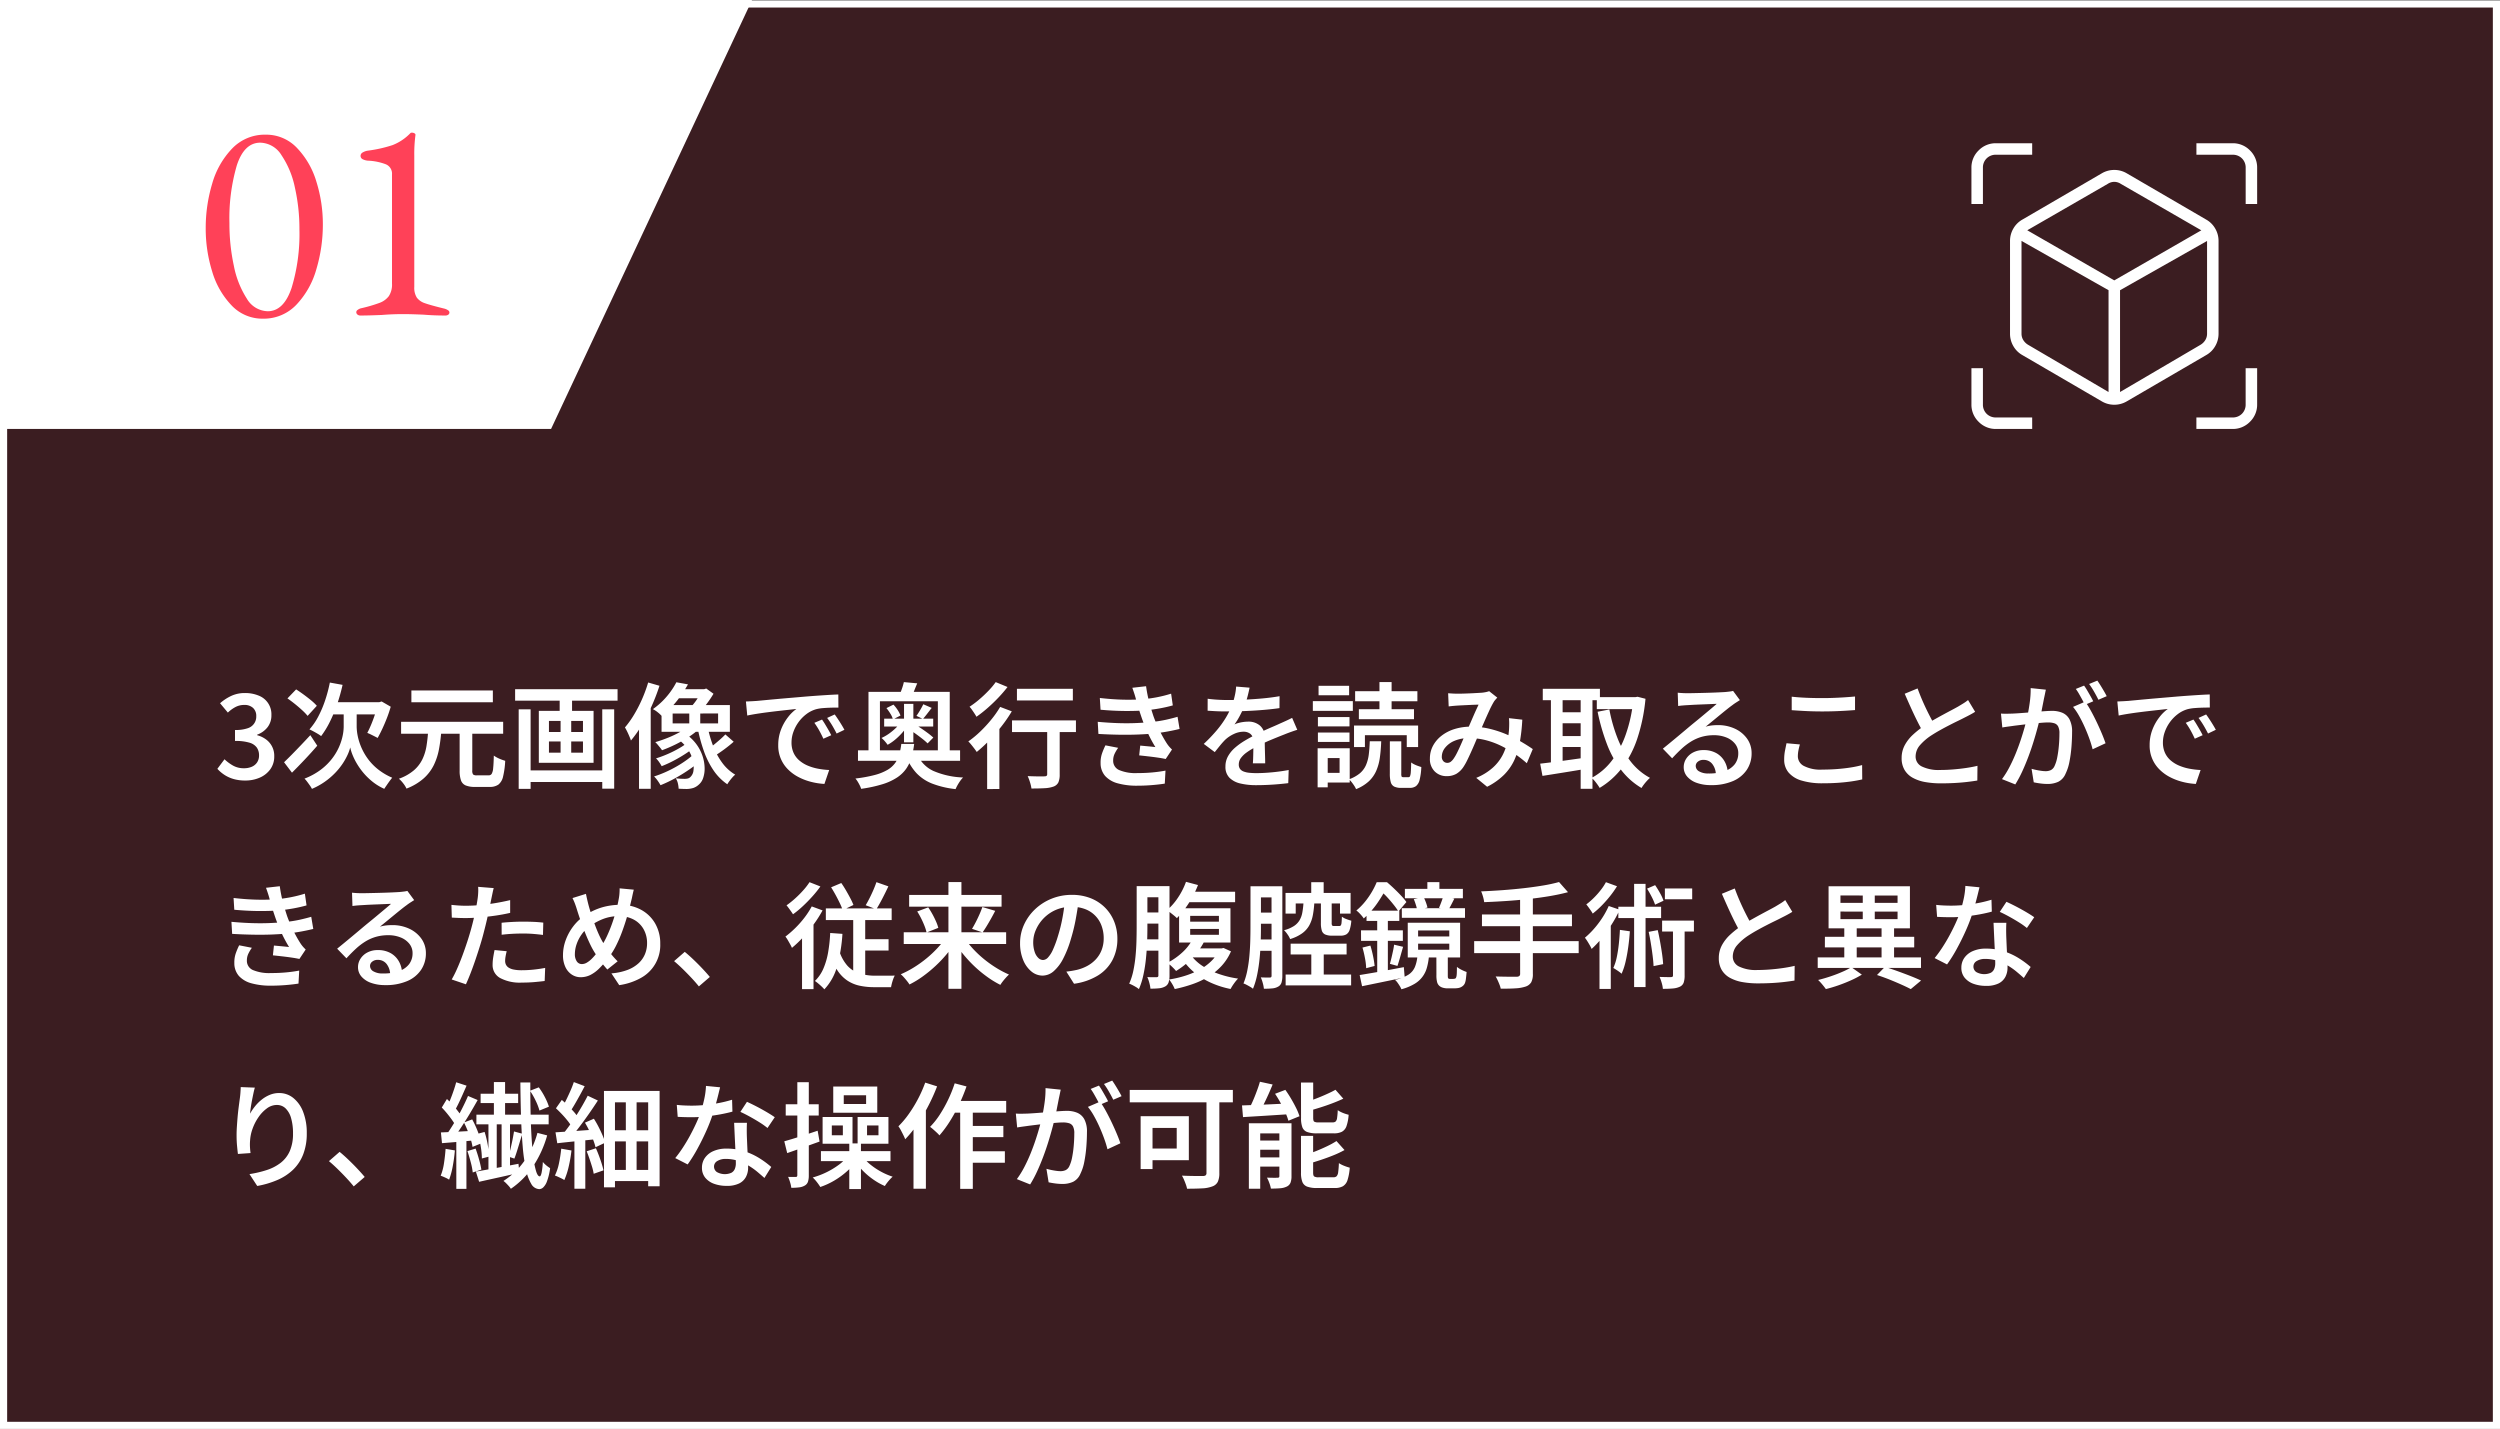 <svg xmlns="http://www.w3.org/2000/svg" width="350" height="200.054" viewBox="0 0 350 200.054">
  <rect x="0" y="0" width="350" height="200.054" fill="#333333" stroke="none"/>
  <g id="グループ_608" data-name="グループ 608" transform="translate(-203 -6355.946)">
    <g id="パス_531" data-name="パス 531" transform="translate(203 6356)" fill="rgba(68,8,16,0.5)">
      <path d="M 349.5 199.5 L 0.5 199.5 L 0.5 0.5 L 349.5 0.5 L 349.5 199.5 Z" stroke="none"/>
      <path d="M 1 1 L 1 199 L 349 199 L 349 1 L 1 1 M 0 0 L 350 0 L 350 200 L 0 200 L 0 0 Z" stroke="none" fill="#fff"/>
    </g>
    <path id="パス_535" data-name="パス 535" d="M4.327,19.219A5.735,5.735,0,0,1,2.673,19a4.719,4.719,0,0,1-1.281-.592,5.076,5.076,0,0,1-.961-.827l1-1.338a5.915,5.915,0,0,0,1.194.885,3.036,3.036,0,0,0,1.518.373,2.717,2.717,0,0,0,1.116-.213A1.69,1.69,0,0,0,6,16.671a1.731,1.731,0,0,0,.266-.974,1.913,1.913,0,0,0-.3-1.073,1.893,1.893,0,0,0-1.031-.7A6.689,6.689,0,0,0,2.9,13.68V12.144A5.1,5.1,0,0,0,4.676,11.9a1.691,1.691,0,0,0,1.2-1.679A1.517,1.517,0,0,0,5.433,9.06a1.74,1.74,0,0,0-1.246-.423,2.6,2.6,0,0,0-1.215.29A4.758,4.758,0,0,0,1.9,9.708L.809,8.4A6.564,6.564,0,0,1,2.4,7.361a4.434,4.434,0,0,1,1.876-.389,4.892,4.892,0,0,1,1.941.36,2.791,2.791,0,0,1,1.78,2.735,2.685,2.685,0,0,1-.53,1.676A3.244,3.244,0,0,1,6,12.8v.075a3.61,3.61,0,0,1,1.216.571,2.809,2.809,0,0,1,1.178,2.373,3.025,3.025,0,0,1-.555,1.83,3.555,3.555,0,0,1-1.476,1.168A4.986,4.986,0,0,1,4.327,19.219ZM16.178,5.505l1.783.321a25.856,25.856,0,0,1-.768,2.734,19.7,19.7,0,0,1-1.019,2.454A12.5,12.5,0,0,1,14.958,13a3.984,3.984,0,0,0-.479-.324q-.3-.179-.615-.348t-.543-.265a8.885,8.885,0,0,0,1.235-1.8A14.986,14.986,0,0,0,15.517,8,19.986,19.986,0,0,0,16.178,5.505Zm2.867,4.336h.889V11.7a6.806,6.806,0,0,0,.131,1.2,8.089,8.089,0,0,0,.451,1.514,8.275,8.275,0,0,0,.88,1.62,7.66,7.66,0,0,0,1.426,1.537,8.637,8.637,0,0,0,2.086,1.255q-.166.2-.375.487t-.4.57q-.2.281-.335.5a7.507,7.507,0,0,1-1.627-.985A9.007,9.007,0,0,1,20.9,18.17a9.72,9.72,0,0,1-.938-1.316,8.763,8.763,0,0,1-.616-1.247,6.208,6.208,0,0,1-.315-1.021,5.771,5.771,0,0,1-.361,1.018,8.788,8.788,0,0,1-.686,1.231,9.311,9.311,0,0,1-1.045,1.3,9.9,9.9,0,0,1-3.266,2.253,3.671,3.671,0,0,0-.289-.474q-.193-.276-.393-.541a3.712,3.712,0,0,0-.361-.42,9.4,9.4,0,0,0,2.3-1.263A8.317,8.317,0,0,0,16.5,16.138a7.88,7.88,0,0,0,1.472-3.187,6.465,6.465,0,0,0,.144-1.235V9.841ZM9.769,16.66q.459-.437,1.061-1.048t1.277-1.317q.674-.707,1.341-1.427l.969,1.477q-.837.971-1.778,1.965t-1.762,1.811Zm.474-8.937,1.215-1.263q.5.32,1.05.722t1.048.813a6.84,6.84,0,0,1,.8.762l-1.29,1.413a7.447,7.447,0,0,0-.757-.789q-.475-.437-1.019-.875T10.243,7.723Zm6.431.528h6.747V9.958H15.844Zm6.174,0H23.1l.332-.1,1.269.734q-.224.795-.534,1.59t-.643,1.507q-.333.712-.654,1.278-.177-.1-.442-.233t-.535-.268q-.27-.131-.474-.206.262-.491.544-1.165t.522-1.4a11.093,11.093,0,0,0,.362-1.355Zm11.5,3.832H36.12v5.722a.894.894,0,0,0,.117.568.793.793,0,0,0,.532.12H38.4a.494.494,0,0,0,.431-.2,1.87,1.87,0,0,0,.21-.794q.067-.592.093-1.77a3.753,3.753,0,0,0,.482.292,5.222,5.222,0,0,0,.586.26q.3.112.527.177a11.7,11.7,0,0,1-.3,2.212,1.964,1.964,0,0,1-.655,1.121,2.041,2.041,0,0,1-1.226.323H36.507a3.307,3.307,0,0,1-1.32-.211,1.2,1.2,0,0,1-.654-.714,4.1,4.1,0,0,1-.184-1.369ZM26.153,11h14.29v1.67H26.153Zm1.441-4.388H39V8.262H27.594Zm2.348,5.7h1.841a23.22,23.22,0,0,1-.325,2.52,8.791,8.791,0,0,1-.722,2.221,6.139,6.139,0,0,1-1.419,1.867,7.861,7.861,0,0,1-2.409,1.43,3.567,3.567,0,0,0-.452-.728,4.14,4.14,0,0,0-.608-.653,6.618,6.618,0,0,0,2.1-1.183,4.876,4.876,0,0,0,1.189-1.545,6.8,6.8,0,0,0,.57-1.846Q29.867,13.4,29.941,12.308ZM43.559,17.8H54.972v1.627H43.559ZM42.116,6.432H56.459V8.038H42.116Zm.5,2.817h1.67V20.388h-1.67Zm11.7,0h1.67V20.361h-1.67ZM48.354,6.9h1.734v3.229H48.354Zm.129,3.208H49.97v6.072H48.482Zm-1.63,3.643v1.572h4.763V13.754Zm0-2.878v1.556h4.763V10.876ZM45.435,9.469H53.1v7.27H45.435ZM64.691,5.462l1.627.295a17.675,17.675,0,0,1-1.546,2.309,13.1,13.1,0,0,1-2.127,2.128,4.05,4.05,0,0,0-.578-.538,3.708,3.708,0,0,0-.664-.431,10.3,10.3,0,0,0,1.41-1.191,10.758,10.758,0,0,0,1.1-1.306A9.894,9.894,0,0,0,64.691,5.462Zm.388.976h3.645V7.7H64.073Zm-.909,3.4v1.387h6.364V9.835ZM62.617,8.653h9.565V12.4H62.617Zm3.881.514h1.536v2.6H66.5Zm.221,2.178,1.295.524a10.474,10.474,0,0,1-1.547,1.22A17.469,17.469,0,0,1,64.6,14.156a19.594,19.594,0,0,1-1.915.824,4.237,4.237,0,0,0-.267-.361q-.171-.211-.35-.425a3.371,3.371,0,0,0-.329-.348,18.846,18.846,0,0,0,1.853-.648,14.507,14.507,0,0,0,1.757-.853A7.152,7.152,0,0,0,66.719,11.345Zm-1.88,2.036,1.135-.7A6.274,6.274,0,0,1,67.5,14.143a5.956,5.956,0,0,1,.859,1.659,5.643,5.643,0,0,1,.288,1.64,4.051,4.051,0,0,1-.2,1.408,2.054,2.054,0,0,1-.616.944,2.144,2.144,0,0,1-.755.462,3.333,3.333,0,0,1-.9.147q-.245,0-.552-.011t-.615-.027a3.97,3.97,0,0,0-.1-.72,2.32,2.32,0,0,0-.3-.736q.362.043.682.059t.554.016a1.82,1.82,0,0,0,.474-.056.777.777,0,0,0,.378-.248,1.4,1.4,0,0,0,.385-.834,3.607,3.607,0,0,0-.065-1.372,4.876,4.876,0,0,0-.691-1.6A5.5,5.5,0,0,0,64.839,13.381Zm1.591.375.957.647a11.327,11.327,0,0,1-1.365,1.035,19.646,19.646,0,0,1-1.7,1,16.584,16.584,0,0,1-1.688.774,5.47,5.47,0,0,0-.35-.567,3.4,3.4,0,0,0-.441-.53A14.2,14.2,0,0,0,63.5,15.5a15.4,15.4,0,0,0,1.658-.842A7.88,7.88,0,0,0,66.43,13.756Zm.794,1.658,1.086.76a11.57,11.57,0,0,1-1.65,1.389,21.954,21.954,0,0,1-2.085,1.306,18.738,18.738,0,0,1-2.1,1.006,6.745,6.745,0,0,0-.407-.639,3.816,3.816,0,0,0-.5-.586,15.12,15.12,0,0,0,1.546-.587,17.112,17.112,0,0,0,1.573-.792,15.225,15.225,0,0,0,1.429-.917A8.408,8.408,0,0,0,67.224,15.414Zm4.326-2.649,1.167,1.023q-.586.522-1.29,1.042t-1.278.876l-.974-.931q.373-.245.8-.594t.855-.725Q71.257,13.08,71.55,12.765Zm-2.5-1.142a16.887,16.887,0,0,0,.8,2.788,9.792,9.792,0,0,0,1.281,2.351,6.149,6.149,0,0,0,1.8,1.637,3.211,3.211,0,0,0-.393.383q-.211.238-.4.493a4.511,4.511,0,0,0-.316.468A7.33,7.33,0,0,1,69.9,17.807a11.635,11.635,0,0,1-1.351-2.694,22.739,22.739,0,0,1-.882-3.244ZM68.2,6.438h.369l.305-.1,1.017.733a14.8,14.8,0,0,1-.98,1.452,11.491,11.491,0,0,1-1.092,1.26,4.383,4.383,0,0,0-.45-.538,6.8,6.8,0,0,0-.5-.479,7.436,7.436,0,0,0,.76-1A6.491,6.491,0,0,0,68.2,6.722Zm-7.457-.944,1.584.46a27.306,27.306,0,0,1-1.075,2.8,26.245,26.245,0,0,1-1.368,2.657,15.924,15.924,0,0,1-1.553,2.209q-.064-.209-.211-.559t-.318-.7a5.932,5.932,0,0,0-.31-.573A13.022,13.022,0,0,0,58.766,10,19,19,0,0,0,59.882,7.84,19.706,19.706,0,0,0,60.743,5.494Zm-1.28,4.26L61.047,8.17,61.1,8.2V20.382H59.463Zm14.967-1.6q.469-.016.886-.04t.646-.04l1.19-.112q.725-.069,1.64-.152t1.956-.17l2.146-.184q.842-.069,1.659-.125t1.54-.1q.723-.043,1.273-.059l.011,1.836q-.437-.005-1,.011t-1.12.059a5.588,5.588,0,0,0-.982.154,4.131,4.131,0,0,0-1.393.7,5.276,5.276,0,0,0-1.1,1.132,5.388,5.388,0,0,0-.717,1.377,4.387,4.387,0,0,0-.253,1.445A3.458,3.458,0,0,0,81.1,15.34a3.1,3.1,0,0,0,.8,1.065,4.465,4.465,0,0,0,1.178.725,7,7,0,0,0,1.437.432,11.138,11.138,0,0,0,1.573.184l-.669,1.949a9.618,9.618,0,0,1-1.911-.3,8.137,8.137,0,0,1-1.763-.683,5.856,5.856,0,0,1-1.451-1.078,4.648,4.648,0,0,1-1.341-3.365,5.927,5.927,0,0,1,.389-2.177,6.728,6.728,0,0,1,.977-1.737A5.606,5.606,0,0,1,81.495,9.2q-.469.053-1.134.125t-1.435.16q-.769.088-1.552.189t-1.5.216q-.714.115-1.258.232Zm10.653,2.532q.2.272.435.664t.466.792q.229.4.389.735l-1.1.492q-.294-.64-.592-1.176a10.707,10.707,0,0,0-.672-1.053ZM86.86,9.97q.2.272.453.653t.493.776q.243.394.413.719l-1.091.524q-.32-.63-.629-1.147a12.379,12.379,0,0,0-.7-1.04Zm4.727-3.165h11.376V15.72H101.3v-7.6h-8.11v7.6h-1.6Zm-1.47,8.187h14.295v1.466H90.116Zm3.666-4.431h6.866v1.1H93.782Zm2.4,3.537h1.8a12.375,12.375,0,0,1-.375,1.886,5.381,5.381,0,0,1-.725,1.56A4.769,4.769,0,0,1,95.6,18.79a7.946,7.946,0,0,1-2.035.941,18.743,18.743,0,0,1-3.007.651,2.764,2.764,0,0,0-.193-.484q-.134-.27-.292-.527a3.173,3.173,0,0,0-.313-.433,19.075,19.075,0,0,0,2.689-.49,7.13,7.13,0,0,0,1.781-.711,3.582,3.582,0,0,0,1.076-.949,3.862,3.862,0,0,0,.583-1.207A9.622,9.622,0,0,0,96.182,14.1Zm2.242,1.451a4.458,4.458,0,0,0,2.229,2.32,11.425,11.425,0,0,0,4.181.923,3.443,3.443,0,0,0-.4.474,6.6,6.6,0,0,0-.375.592,5.413,5.413,0,0,0-.278.562,12.879,12.879,0,0,1-3.249-.76A6.106,6.106,0,0,1,98.3,18.177a7.53,7.53,0,0,1-1.464-2.393Zm-1.861-7.06h1.306v5.385H96.563Zm2.7.052,1.177.513q-.336.426-.65.834t-.581.711l-.91-.433q.245-.341.524-.81A9.007,9.007,0,0,0,99.26,8.542Zm-5.165.54.984-.487a4.87,4.87,0,0,1,.591.757,3.691,3.691,0,0,1,.394.773l-1.054.535a3,3,0,0,0-.354-.786A6.462,6.462,0,0,0,94.1,9.081ZM97.178,12l.77-.722q.463.272.975.613t.975.687a9.429,9.429,0,0,1,.767.629l-.8.813a8.563,8.563,0,0,0-.738-.642q-.455-.36-.967-.725T97.178,12ZM96.54,5.441l1.874.171q-.24.561-.429,1.043T97.62,7.5L95.89,7.34q.182-.411.371-.947A8.061,8.061,0,0,0,96.54,5.441Zm-.368,5.505,1.022.391a7.737,7.737,0,0,1-.8,1.1,8.839,8.839,0,0,1-1.028,1.021,6.68,6.68,0,0,1-1.1.762,5.046,5.046,0,0,0-.4-.511,3.376,3.376,0,0,0-.46-.447,6.3,6.3,0,0,0,1.047-.6,8,8,0,0,0,.98-.815A4.867,4.867,0,0,0,96.172,10.946Zm16.2-4.572H120.2V8.012h-7.829Zm4.234,4.924h1.751v7.062a2.776,2.776,0,0,1-.176,1.1,1.2,1.2,0,0,1-.673.6,4.209,4.209,0,0,1-1.241.233q-.755.045-1.864.045a5.43,5.43,0,0,0-.2-.867,6.3,6.3,0,0,0-.329-.867l.972.029q.477.013.847.011t.515-.008a.539.539,0,0,0,.314-.074.3.3,0,0,0,.085-.245Zm-4.923-.492h8.949v1.632h-8.949ZM108.2,12.513,109.7,11l.214.086v9.325H108.2Zm1.824-3.6,1.628.621a19.75,19.75,0,0,1-1.438,2.094A24.626,24.626,0,0,1,108.5,13.6a19.711,19.711,0,0,1-1.758,1.622q-.118-.187-.329-.466t-.439-.559a4.61,4.61,0,0,0-.409-.452,13.933,13.933,0,0,0,1.645-1.357,18.5,18.5,0,0,0,1.549-1.675A14.3,14.3,0,0,0,110.024,8.914ZM109.4,5.441l1.654.685a18.851,18.851,0,0,1-1.292,1.5q-.726.763-1.513,1.451a17.909,17.909,0,0,1-1.545,1.216q-.107-.2-.278-.46t-.353-.522a3.517,3.517,0,0,0-.337-.42A13.379,13.379,0,0,0,107.1,7.865a17.128,17.128,0,0,0,1.3-1.227A10.224,10.224,0,0,0,109.4,5.441Zm14.576,2.221q1.734.2,3.227.237t2.752-.061a19.2,19.2,0,0,0,2.057-.285,17.98,17.98,0,0,0,1.945-.494l.235,1.643q-.843.24-1.844.421t-2.02.272q-1.232.1-2.843.088t-3.409-.174ZM123.683,11q1.425.133,2.75.179t2.5,0q1.176-.045,2.126-.141a17.418,17.418,0,0,0,2.182-.328q.933-.211,1.616-.413l.284,1.7q-.7.176-1.574.339t-1.861.28q-1,.107-2.31.16t-2.748.029q-1.441-.024-2.871-.109Zm5.375-3.072q-.107-.422-.243-.841t-.291-.852l1.927-.219q.1.737.256,1.462t.36,1.4q.2.677.4,1.286.2.57.509,1.269t.675,1.389q.368.691.746,1.266a4.382,4.382,0,0,0,.315.409q.166.19.368.382l-.883,1.327q-.448-.1-1.1-.195t-1.34-.173q-.689-.08-1.27-.139l.145-1.37q.537.048,1.15.106t.969.1a18.733,18.733,0,0,1-1.114-2.1q-.469-1.047-.783-1.948-.192-.56-.331-.989t-.245-.8Q129.17,8.313,129.058,7.924Zm-2.515,6.712a5.5,5.5,0,0,0-.493.827,2.171,2.171,0,0,0-.206.954,1.4,1.4,0,0,0,.847,1.337,5.873,5.873,0,0,0,2.519.42q1.126,0,2.113-.091t1.846-.256l-.1,1.82q-.832.133-1.844.213t-2.008.08a9.9,9.9,0,0,1-2.731-.331,3.647,3.647,0,0,1-1.761-1.027,2.692,2.692,0,0,1-.641-1.8,3.9,3.9,0,0,1,.195-1.343,10.012,10.012,0,0,1,.483-1.15Zm18.4-8.421q-.09.453-.259,1.128a12.211,12.211,0,0,1-.5,1.524q-.261.628-.617,1.3a10.5,10.5,0,0,1-.739,1.2,2.722,2.722,0,0,1,.58-.217,5.664,5.664,0,0,1,1.353-.18,2.437,2.437,0,0,1,1.641.563,2.047,2.047,0,0,1,.659,1.647q0,.32.005.784t.019.973q.013.509.027,1t.013.867H145.4q.027-.288.04-.679t.021-.826q.008-.434.011-.837t0-.722a1.244,1.244,0,0,0-.416-1.054,1.542,1.542,0,0,0-.948-.306,3.21,3.21,0,0,0-1.388.331,4.551,4.551,0,0,0-1.186.794q-.347.347-.7.779t-.766.955l-1.541-1.151a22.1,22.1,0,0,0,1.831-1.918,13.726,13.726,0,0,0,1.281-1.786,11.173,11.173,0,0,0,.83-1.693,10.283,10.283,0,0,0,.4-1.339,7.632,7.632,0,0,0,.189-1.291Zm-5.871,1.55q.629.091,1.411.136t1.374.045q1.061,0,2.312-.051T146.7,7.73q1.286-.115,2.438-.317l-.011,1.67q-.843.123-1.816.213t-1.977.147q-1,.056-1.923.08t-1.656.024q-.33,0-.792-.008t-.955-.037l-.942-.056Zm12.548,4.352q-.235.07-.553.179t-.636.227q-.318.118-.575.224-.794.309-1.857.749T145.8,14.523a9.57,9.57,0,0,0-1.273.77,3.5,3.5,0,0,0-.812.793,1.515,1.515,0,0,0-.285.886,1.03,1.03,0,0,0,.165.606,1.081,1.081,0,0,0,.484.367,2.907,2.907,0,0,0,.78.186,9.23,9.23,0,0,0,1.052.053q1,0,2.223-.118t2.281-.32l-.059,1.841q-.543.069-1.32.139t-1.6.107q-.825.037-1.572.037a9.461,9.461,0,0,1-2.191-.232,3.161,3.161,0,0,1-1.542-.8,2.132,2.132,0,0,1-.568-1.577,2.908,2.908,0,0,1,.368-1.457,4.509,4.509,0,0,1,.974-1.18,9.344,9.344,0,0,1,1.334-.966q.728-.438,1.443-.795.752-.395,1.37-.674t1.161-.511q.543-.232,1.034-.461.438-.192.839-.377t.813-.393Zm7.943-.6h8.973v3.015h-1.59V12.874h-5.858v1.662h-1.525Zm5.017,2.215h1.6V18.25a1.026,1.026,0,0,0,.05.419q.051.083.247.083h.705a.234.234,0,0,0,.221-.139,1.849,1.849,0,0,0,.109-.584q.037-.445.053-1.341a2.14,2.14,0,0,0,.412.26,4.569,4.569,0,0,0,.525.222q.273.1.482.16a8.7,8.7,0,0,1-.235,1.785,1.6,1.6,0,0,1-.51.886,1.438,1.438,0,0,1-.879.248H166.2a2.248,2.248,0,0,1-1.013-.182.972.972,0,0,1-.481-.621,4.3,4.3,0,0,1-.131-1.187Zm-2.811-.011h1.6a21.269,21.269,0,0,1-.192,2.3,7.058,7.058,0,0,1-.514,1.859,4.453,4.453,0,0,1-1.04,1.457,5.808,5.808,0,0,1-1.774,1.086,2.981,2.981,0,0,0-.254-.471q-.169-.262-.364-.508a2.824,2.824,0,0,0-.372-.4,4.993,4.993,0,0,0,1.514-.834,3.164,3.164,0,0,0,.853-1.13,5.4,5.4,0,0,0,.4-1.479Q161.73,14.78,161.767,13.725Zm-2.051-7.011h8.716V8.121h-8.716Zm.523,2.517h7.718v1.4h-7.718Zm2.883-3.8h1.7V9.948h-1.7Zm-8.617,4.9h4.423v1.311h-4.423Zm.091-4.369h4.279V7.28H154.6Zm-.091,6.54h4.423V13.82h-4.423Zm-.71-4.4h5.6v1.37h-5.6Zm1.5,6.6h3.663V19.5h-3.663V18.144h2.245V16.071h-2.245Zm-.83,0h1.413v5.473h-1.413ZM172.739,7q.32.027.683.045t.614.019q.342,0,.811-.013t.967-.035q.5-.021.943-.048l.712-.043a4.975,4.975,0,0,0,.546-.083,3.142,3.142,0,0,0,.465-.131l1.14.9q-.15.166-.281.315a2.012,2.012,0,0,0-.227.315,12.848,12.848,0,0,0-.619,1.206q-.357.773-.747,1.67t-.762,1.733q-.24.544-.5,1.16t-.538,1.226q-.274.61-.535,1.143a8.2,8.2,0,0,1-.512.912,3.1,3.1,0,0,1-1.028,1,2.688,2.688,0,0,1-1.334.315,2.3,2.3,0,0,1-1.677-.659,2.43,2.43,0,0,1-.673-1.819,3.731,3.731,0,0,1,.424-1.756,4.4,4.4,0,0,1,1.2-1.419,5.673,5.673,0,0,1,1.83-.942,7.686,7.686,0,0,1,2.318-.334,11,11,0,0,1,2.668.32,14.86,14.86,0,0,1,2.4.811,18.753,18.753,0,0,1,2.021,1.029q.907.539,1.541.981l-.835,1.981a17.442,17.442,0,0,0-1.616-1.267,15.294,15.294,0,0,0-1.915-1.134,11.331,11.331,0,0,0-2.17-.816,9.237,9.237,0,0,0-2.379-.3,5.017,5.017,0,0,0-2.064.386,3.28,3.28,0,0,0-1.308.977,2,2,0,0,0-.448,1.219.882.882,0,0,0,.229.659.738.738,0,0,0,.532.223.8.8,0,0,0,.447-.125,1.82,1.82,0,0,0,.421-.429,5.829,5.829,0,0,0,.437-.727q.218-.423.445-.924t.447-1.02q.221-.519.439-.994.3-.661.607-1.372t.6-1.38q.3-.669.546-1.18-.24.005-.618.019t-.806.035l-.822.04q-.394.019-.666.035-.251.016-.611.048t-.665.075Zm10.383,3.7a25.691,25.691,0,0,1-.341,3.112A10.327,10.327,0,0,1,182,16.371a7.217,7.217,0,0,1-1.456,2.07,9.278,9.278,0,0,1-2.347,1.654l-1.525-1.247a8.037,8.037,0,0,0,2.35-1.454,6.273,6.273,0,0,0,1.352-1.752,7.227,7.227,0,0,0,.645-1.825,14.066,14.066,0,0,0,.24-1.654q.027-.438.029-.876a7.256,7.256,0,0,0-.035-.8Zm10.43-3.154h5.585V9.222h-5.585Zm-7.564-1.168h8V7.974h-8Zm2.039,3.286h3.934v1.541h-3.934Zm0,3.328h3.934v1.536h-3.934Zm10.629-5.446h.3l.3-.054,1.113.283A24.9,24.9,0,0,1,199.2,13.41a14.18,14.18,0,0,1-2.148,4.084,11.2,11.2,0,0,1-3.1,2.757,7.5,7.5,0,0,0-.516-.747,4.133,4.133,0,0,0-.607-.656,8.629,8.629,0,0,0,2.8-2.376,13.254,13.254,0,0,0,1.979-3.7,20.488,20.488,0,0,0,1.054-4.846ZM195.311,9.27a21.813,21.813,0,0,0,1.138,4.007,13.023,13.023,0,0,0,1.863,3.3A8.549,8.549,0,0,0,201,18.847a4.35,4.35,0,0,0-.42.41q-.233.254-.434.519a5.376,5.376,0,0,0-.335.49,10.022,10.022,0,0,1-2.884-2.574,14.485,14.485,0,0,1-1.973-3.615,29.209,29.209,0,0,1-1.29-4.486Zm-8.183-2.248h1.638V17.465h-1.638Zm4.164,0h1.654V20.378h-1.654Zm-5.667,9.837q.795-.09,1.813-.221t2.165-.291l2.282-.32.091,1.568q-1.583.267-3.18.523t-2.85.453Zm19.257-9.937q.315.038.681.056t.682.019q.251,0,.776-.011l1.186-.026q.661-.016,1.319-.037t1.186-.048q.528-.027.8-.043.46-.043.719-.08a3,3,0,0,0,.4-.08l.952,1.29q-.257.166-.526.336t-.532.374q-.315.224-.784.6t-1,.812l-1.038.854q-.508.418-.918.748a4.855,4.855,0,0,1,.869-.178,8,8,0,0,1,.848-.045,5.491,5.491,0,0,1,2.417.515,4.274,4.274,0,0,1,1.686,1.4,3.461,3.461,0,0,1,.619,2.033,4.112,4.112,0,0,1-.65,2.278,4.38,4.38,0,0,1-1.92,1.591,7.534,7.534,0,0,1-3.144.582,5.714,5.714,0,0,1-1.958-.312,3.131,3.131,0,0,1-1.346-.881,1.987,1.987,0,0,1-.486-1.333,2.141,2.141,0,0,1,.344-1.164,2.524,2.524,0,0,1,.969-.879,3.014,3.014,0,0,1,1.442-.334,3.557,3.557,0,0,1,1.838.44,3.039,3.039,0,0,1,1.145,1.171,3.487,3.487,0,0,1,.427,1.59l-1.665.23a2.458,2.458,0,0,0-.5-1.488,1.512,1.512,0,0,0-1.239-.572,1.17,1.17,0,0,0-.779.253.751.751,0,0,0-.3.588.873.873,0,0,0,.492.774,2.5,2.5,0,0,0,1.28.29,6.821,6.821,0,0,0,2.29-.336,2.947,2.947,0,0,0,1.415-.978,2.487,2.487,0,0,0,.479-1.531,2.06,2.06,0,0,0-.445-1.308,2.933,2.933,0,0,0-1.215-.887,4.5,4.5,0,0,0-1.74-.319,6.169,6.169,0,0,0-1.725.227,6.013,6.013,0,0,0-1.466.646,8.662,8.662,0,0,0-1.338,1.019q-.653.6-1.329,1.341L202.8,14.763q.447-.362,1.007-.823T204.941,13q.578-.482,1.09-.914t.859-.72l.8-.653q.466-.381.964-.8l.945-.791q.447-.376.741-.637-.245.005-.663.024t-.915.037l-.995.04q-.5.021-.918.045l-.671.04q-.3.016-.636.045t-.6.072Zm15.958.56q.88.1,1.979.15t2.342.048q.784,0,1.6-.032t1.582-.083q.763-.051,1.361-.109v1.9q-.549.043-1.323.091t-1.612.075q-.838.027-1.6.027-1.238,0-2.3-.053t-2.03-.123Zm1.147,6.686q-.128.437-.208.85a4.354,4.354,0,0,0-.08.829,1.531,1.531,0,0,0,.825,1.323,5.035,5.035,0,0,0,2.6.519q1.093,0,2.106-.08t1.9-.221a13.716,13.716,0,0,0,1.567-.333l.016,2.008q-.662.155-1.521.28t-1.867.195q-1.008.069-2.138.069a9.9,9.9,0,0,1-2.973-.384,3.758,3.758,0,0,1-1.817-1.127,2.762,2.762,0,0,1-.611-1.815,6.386,6.386,0,0,1,.115-1.251q.115-.573.21-1.032ZM246.519,9.6q-.332.208-.7.406t-.788.406q-.379.2-.927.464t-1.183.591q-.634.325-1.271.679t-1.2.717a7.508,7.508,0,0,0-1.647,1.4,2.423,2.423,0,0,0-.618,1.6,1.528,1.528,0,0,0,.866,1.387,5.39,5.39,0,0,0,2.6.492q.842,0,1.784-.075t1.838-.208q.9-.133,1.574-.3l-.021,2.061q-.651.107-1.449.2t-1.714.144q-.917.051-1.952.051a12.209,12.209,0,0,1-2.175-.181,5.627,5.627,0,0,1-1.74-.592,3.047,3.047,0,0,1-1.153-1.094,3.183,3.183,0,0,1-.414-1.676,3.747,3.747,0,0,1,.427-1.783,5.684,5.684,0,0,1,1.175-1.5,13.27,13.27,0,0,1,1.686-1.318q.581-.394,1.237-.765t1.29-.714q.634-.344,1.18-.632t.919-.5q.422-.251.754-.457a5.879,5.879,0,0,0,.631-.451Zm-8.058-3.274q.384,1.051.822,2.03t.878,1.824q.44.845.808,1.512l-1.611.953q-.422-.71-.88-1.62t-.918-1.923q-.459-1.013-.9-2.032ZM256.42,6.5q-.059.278-.126.607t-.131.612q-.064.336-.155.792t-.181.927q-.09.471-.192.913-.165.683-.405,1.579t-.558,1.918q-.317,1.022-.71,2.065t-.848,2.035a16.073,16.073,0,0,1-.973,1.818l-1.863-.744a12.333,12.333,0,0,0,1.043-1.68q.483-.928.883-1.915t.717-1.949q.317-.963.544-1.79t.355-1.424q.224-1.047.357-2.065a13.055,13.055,0,0,0,.117-1.92Zm5.509,1.678a12.185,12.185,0,0,1,.789,1.265q.416.752.816,1.592t.728,1.622q.328.781.514,1.347l-1.81.84a14.853,14.853,0,0,0-.448-1.462q-.288-.806-.658-1.638t-.789-1.576a8.4,8.4,0,0,0-.845-1.256Zm-11.793,1.67q.416.027.812.021t.823-.021q.379-.016.942-.056t1.205-.091q.642-.051,1.285-.107t1.189-.091q.547-.035.888-.035a3.691,3.691,0,0,1,1.444.264,2.047,2.047,0,0,1,1,.913,3.633,3.633,0,0,1,.368,1.785q0,.938-.085,2.04a18.264,18.264,0,0,1-.283,2.107,6.519,6.519,0,0,1-.544,1.688,2.194,2.194,0,0,1-1.027,1.134,3.533,3.533,0,0,1-1.514.3,7.554,7.554,0,0,1-.984-.069q-.525-.069-.931-.16l-.305-1.889q.325.091.7.168t.712.12a4.65,4.65,0,0,0,.549.043,1.7,1.7,0,0,0,.732-.149,1.159,1.159,0,0,0,.524-.575,5.089,5.089,0,0,0,.384-1.241,15.288,15.288,0,0,0,.224-1.639q.075-.877.075-1.681a2.047,2.047,0,0,0-.186-.993.926.926,0,0,0-.543-.434,2.915,2.915,0,0,0-.863-.112q-.373,0-1.018.056t-1.375.131q-.73.075-1.356.152l-.973.12q-.326.048-.828.115t-.855.131ZM261.77,5.931a7.941,7.941,0,0,1,.443.683q.235.4.461.8t.381.712l-1.172.5q-.155-.331-.371-.728t-.445-.8a6.825,6.825,0,0,0-.453-.7Zm1.857-.7q.213.3.461.7t.48.8q.232.395.37.682l-1.161.5q-.25-.512-.608-1.136a10.487,10.487,0,0,0-.693-1.072Zm2.8,2.921q.469-.016.886-.04t.646-.04l1.19-.112q.725-.069,1.64-.152t1.956-.17l2.146-.184q.842-.069,1.659-.125t1.54-.1q.723-.043,1.273-.059l.011,1.836q-.437-.005-1,.011t-1.12.059a5.588,5.588,0,0,0-.982.154,4.131,4.131,0,0,0-1.393.7,5.276,5.276,0,0,0-1.1,1.132,5.387,5.387,0,0,0-.717,1.377,4.387,4.387,0,0,0-.253,1.445,3.458,3.458,0,0,0,.288,1.457,3.1,3.1,0,0,0,.8,1.065,4.466,4.466,0,0,0,1.178.725,7,7,0,0,0,1.437.432,11.137,11.137,0,0,0,1.573.184l-.669,1.949a9.617,9.617,0,0,1-1.911-.3,8.137,8.137,0,0,1-1.763-.683,5.857,5.857,0,0,1-1.451-1.078,4.648,4.648,0,0,1-1.341-3.365,5.926,5.926,0,0,1,.389-2.177,6.73,6.73,0,0,1,.977-1.737A5.605,5.605,0,0,1,273.495,9.2q-.469.053-1.135.125t-1.435.16q-.77.088-1.552.189t-1.5.216q-.714.115-1.258.232Zm10.653,2.532q.2.272.435.664t.466.792q.229.4.389.735l-1.1.492q-.294-.64-.592-1.176a10.706,10.706,0,0,0-.672-1.053Zm1.777-.715q.2.272.453.653t.493.776q.242.394.413.719l-1.091.524q-.32-.63-.629-1.147a12.373,12.373,0,0,0-.7-1.04ZM2.7,35.662q1.734.2,3.227.237t2.752-.061a19.2,19.2,0,0,0,2.057-.285,17.98,17.98,0,0,0,1.946-.494l.235,1.643q-.843.24-1.844.421T9.05,37.4q-1.232.1-2.843.088T2.8,37.311ZM2.4,39q1.425.134,2.75.179t2.5,0q1.176-.045,2.126-.141a17.418,17.418,0,0,0,2.182-.328q.933-.211,1.616-.413l.284,1.7q-.7.176-1.574.339t-1.861.28q-1,.107-2.31.16T5.37,40.8Q3.93,40.773,2.5,40.688Zm5.375-3.072q-.107-.422-.243-.841t-.291-.852l1.927-.219q.1.737.256,1.462t.36,1.4q.2.677.4,1.286.2.57.509,1.269t.675,1.389q.368.691.746,1.266a4.382,4.382,0,0,0,.315.409q.166.19.368.382L11.915,44.2q-.448-.1-1.1-.195t-1.34-.173q-.689-.08-1.27-.139l.145-1.37q.537.048,1.15.106t.969.1a18.735,18.735,0,0,1-1.114-2.1q-.469-1.047-.783-1.948-.192-.56-.331-.989T8,36.688Q7.89,36.313,7.778,35.924ZM5.263,42.636a5.5,5.5,0,0,0-.493.827,2.171,2.171,0,0,0-.206.954,1.4,1.4,0,0,0,.847,1.337,5.873,5.873,0,0,0,2.519.42q1.125,0,2.113-.091t1.846-.256l-.1,1.82q-.832.133-1.844.213t-2.008.08A9.9,9.9,0,0,1,5.21,47.61a3.647,3.647,0,0,1-1.761-1.027,2.692,2.692,0,0,1-.641-1.8A3.9,3.9,0,0,1,3,43.438a10.014,10.014,0,0,1,.483-1.15Zm14.02-7.714q.315.038.681.056t.681.019q.251,0,.776-.011l1.186-.027q.661-.016,1.319-.037t1.186-.048q.528-.027.8-.043.46-.043.719-.08a2.994,2.994,0,0,0,.4-.08l.952,1.29q-.256.165-.526.336t-.531.374q-.315.224-.784.6t-1,.812l-1.038.854q-.508.418-.918.748a4.855,4.855,0,0,1,.869-.178,8,8,0,0,1,.848-.045,5.491,5.491,0,0,1,2.417.515,4.274,4.274,0,0,1,1.686,1.4,3.461,3.461,0,0,1,.619,2.033,4.112,4.112,0,0,1-.65,2.278,4.38,4.38,0,0,1-1.92,1.591,7.534,7.534,0,0,1-3.144.582,5.714,5.714,0,0,1-1.958-.312,3.13,3.13,0,0,1-1.346-.881,1.987,1.987,0,0,1-.486-1.333,2.141,2.141,0,0,1,.345-1.164,2.524,2.524,0,0,1,.969-.879,3.014,3.014,0,0,1,1.442-.334,3.557,3.557,0,0,1,1.838.44,3.039,3.039,0,0,1,1.145,1.171,3.487,3.487,0,0,1,.427,1.59l-1.665.23a2.458,2.458,0,0,0-.5-1.488,1.512,1.512,0,0,0-1.239-.572,1.169,1.169,0,0,0-.779.253.751.751,0,0,0-.3.588.873.873,0,0,0,.492.774,2.5,2.5,0,0,0,1.279.29,6.821,6.821,0,0,0,2.29-.336,2.947,2.947,0,0,0,1.415-.978,2.487,2.487,0,0,0,.479-1.531,2.06,2.06,0,0,0-.445-1.308,2.933,2.933,0,0,0-1.215-.887,4.5,4.5,0,0,0-1.74-.319,6.169,6.169,0,0,0-1.725.227,6.013,6.013,0,0,0-1.466.646,8.662,8.662,0,0,0-1.338,1.019q-.653.6-1.329,1.341L17.2,42.763q.447-.362,1.007-.823T19.341,41q.578-.482,1.09-.914t.859-.72l.8-.653q.466-.381.964-.8L24,37.123q.447-.375.741-.637-.245.005-.663.024t-.915.037l-.995.04q-.5.021-.918.045l-.671.04q-.3.016-.636.045t-.6.072Zm19.836-.643q-.085.31-.176.75t-.144.692q-.112.555-.272,1.333t-.357,1.64q-.2.862-.411,1.667-.208.842-.512,1.834T36.6,44.2q-.341,1.013-.694,1.928t-.678,1.619l-1.991-.674a15.021,15.021,0,0,0,.747-1.483q.389-.875.76-1.878t.694-1.995q.323-.992.547-1.829.155-.565.3-1.168t.261-1.173q.12-.57.205-1.063t.133-.84q.053-.417.067-.842a5.6,5.6,0,0,0-.014-.7Zm-3.93,2.472q.956,0,2-.093t2.125-.272q1.077-.179,2.107-.424v1.788q-.992.229-2.1.389t-2.187.248q-1.075.088-1.966.088-.561,0-1.022-.021l-.894-.043L33.2,36.628q.608.064,1.062.093T35.189,36.751Zm5.034,2.381q.667-.069,1.465-.112t1.571-.043q.688,0,1.4.029t1.4.109l-.043,1.723q-.6-.08-1.3-.139t-1.432-.059q-.8,0-1.553.04t-1.5.131Zm.714,3.985q-.09.351-.154.714a3.757,3.757,0,0,0-.064.645,1.208,1.208,0,0,0,.107.506,1.051,1.051,0,0,0,.36.415,1.95,1.95,0,0,0,.711.282,5.523,5.523,0,0,0,1.16.1,15.627,15.627,0,0,0,1.619-.085q.819-.085,1.647-.24l-.069,1.831q-.667.085-1.47.155t-1.742.069a5.839,5.839,0,0,1-3.028-.643,2.044,2.044,0,0,1-1.049-1.844,6.656,6.656,0,0,1,.086-1.06q.086-.531.187-1.011ZM58.729,34.5q-.053.208-.118.492t-.12.561q-.056.278-.11.465-.24,1.046-.56,2.15t-.715,2.182a18.585,18.585,0,0,1-.87,2.014,10.233,10.233,0,0,1-1.031,1.652,14.7,14.7,0,0,1-1.319,1.515,4.854,4.854,0,0,1-1.251.919,3.064,3.064,0,0,1-1.362.306,2.218,2.218,0,0,1-1.2-.355,2.529,2.529,0,0,1-.908-1.049,3.79,3.79,0,0,1-.345-1.7,6.068,6.068,0,0,1,.384-2.1,7.261,7.261,0,0,1,1.072-1.943,6.427,6.427,0,0,1,1.6-1.486,8.7,8.7,0,0,1,2.476-1.166,9.321,9.321,0,0,1,2.491-.339,5.95,5.95,0,0,1,2.892.688,5.046,5.046,0,0,1,1.982,1.916,5.573,5.573,0,0,1,.718,2.865,5.223,5.223,0,0,1-2.766,4.8,8.751,8.751,0,0,1-2.978.979L55.6,46.217a8.113,8.113,0,0,0,2.246-.48A4.764,4.764,0,0,0,59.4,44.8a3.62,3.62,0,0,0,.9-1.287,3.986,3.986,0,0,0,.29-1.51A3.92,3.92,0,0,0,60.1,40.03a3.444,3.444,0,0,0-1.369-1.337,4.246,4.246,0,0,0-2.073-.485,6.055,6.055,0,0,0-2.24.4,8.4,8.4,0,0,0-1.876,1.031,4.667,4.667,0,0,0-1.1,1.106,5.4,5.4,0,0,0-.711,1.372,4.28,4.28,0,0,0-.248,1.4,1.747,1.747,0,0,0,.266,1.019.833.833,0,0,0,.718.38,1.356,1.356,0,0,0,.676-.194,3.394,3.394,0,0,0,.681-.527,6.885,6.885,0,0,0,.668-.764q.328-.431.637-.906a11.685,11.685,0,0,0,.838-1.51q.395-.843.723-1.768t.568-1.823q.24-.9.373-1.67a5.915,5.915,0,0,0,.094-.74,6.624,6.624,0,0,0,.019-.7Zm-6.695.585q.075.385.163.766t.179.734q.171.646.414,1.393t.517,1.489q.275.742.565,1.374a10.489,10.489,0,0,0,.558,1.07q.416.656.949,1.367a10.325,10.325,0,0,0,1.093,1.25L55.027,45.68q-.475-.533-.877-1.058t-.807-1.179a10.885,10.885,0,0,1-.686-1.225q-.344-.707-.678-1.529t-.641-1.695q-.307-.873-.569-1.717-.128-.422-.275-.814a8.153,8.153,0,0,0-.345-.788ZM67.843,48.042q-.49-.608-1.088-1.242T65.548,45.57q-.611-.595-1.176-1.064l1.493-1.3q.57.464,1.221,1.086t1.256,1.264q.605.643,1.036,1.164ZM86.356,34.169l1.424-.6q.331.469.656,1.029t.605,1.09a8.678,8.678,0,0,1,.44.952l-1.5.728a9.363,9.363,0,0,0-.416-.994q-.267-.557-.581-1.133T86.356,34.169Zm6.342-.722,1.675.588q-.405.864-.851,1.723t-.84,1.487l-1.488-.567q.261-.432.544-.992t.539-1.152Q92.532,33.943,92.7,33.447Zm-7.081,3.674h9.216v1.632H85.617Zm4.625,4.309H94.4v1.59h-4.16Zm-2.818,1.376a5.749,5.749,0,0,0,1.209,2.337,3.907,3.907,0,0,0,1.744,1.1,7.4,7.4,0,0,0,2.13.3h1.67q.349,0,.634-.005t.456-.005a3.021,3.021,0,0,0-.219.49q-.107.3-.185.6t-.115.527H92.371a9.439,9.439,0,0,1-2.048-.211,5.025,5.025,0,0,1-1.737-.742,5.094,5.094,0,0,1-1.4-1.48A9.261,9.261,0,0,1,86.133,43.3Zm2.026-5.123H91.13v9.631l-1.681-.852Zm-3.221,2.881,1.713.123a22.292,22.292,0,0,1-.733,4.5,7.62,7.62,0,0,1-1.8,3.267,4.747,4.747,0,0,0-.367-.383q-.238-.227-.5-.444a5.7,5.7,0,0,0-.455-.345,5.319,5.319,0,0,0,1.191-1.743,10.162,10.162,0,0,0,.661-2.279A21.691,21.691,0,0,0,86.228,40.564Zm-2.584-3.719,1.515.557a17.153,17.153,0,0,1-1.224,1.928,20.079,20.079,0,0,1-1.49,1.817,16.064,16.064,0,0,1-1.573,1.5,4.605,4.605,0,0,0-.241-.487q-.166-.3-.345-.605a3.84,3.84,0,0,0-.329-.487,14.082,14.082,0,0,0,1.378-1.194,13.718,13.718,0,0,0,1.282-1.45A11.832,11.832,0,0,0,83.644,36.846Zm-.314-3.394,1.525.6a15.746,15.746,0,0,1-1.128,1.4q-.643.715-1.334,1.36a13.928,13.928,0,0,1-1.373,1.136q-.107-.177-.27-.407t-.334-.463q-.171-.233-.305-.383a12.5,12.5,0,0,0,1.21-.968,14.5,14.5,0,0,0,1.143-1.149A8.787,8.787,0,0,0,83.33,33.452Zm-1.045,6.715,1.446-1.451.16.069v9.64H82.285Zm14.237.3h14.337v1.643H96.522Zm.757-5.228h12.94v1.644H97.279Zm5.5-1.8h1.82V48.377h-1.82Zm4.752,3.49,1.8.535q-.283.549-.592,1.1t-.61,1.045q-.3.49-.568.874l-1.478-.5q.256-.416.53-.949t.519-1.09Q107.373,37.4,107.528,36.936Zm-9.114.62,1.531-.573a10.445,10.445,0,0,1,.591.957q.282.514.5,1.013a5.707,5.707,0,0,1,.322.9l-1.643.653a6.069,6.069,0,0,0-.282-.909q-.2-.509-.466-1.048A11.1,11.1,0,0,0,98.413,37.556Zm4.042,3.572,1.386.567a14.96,14.96,0,0,1-1.3,1.827,17.549,17.549,0,0,1-1.594,1.683,18.688,18.688,0,0,1-1.773,1.453,13.146,13.146,0,0,1-1.853,1.123,4.476,4.476,0,0,0-.343-.482q-.214-.268-.444-.525a3.929,3.929,0,0,0-.434-.423,13.541,13.541,0,0,0,1.835-.957,16.327,16.327,0,0,0,1.762-1.26,15.379,15.379,0,0,0,1.551-1.458A11.148,11.148,0,0,0,102.455,41.128Zm2.5.016A11.379,11.379,0,0,0,106.15,42.7a14.663,14.663,0,0,0,1.535,1.46,16.2,16.2,0,0,0,1.751,1.261,13.887,13.887,0,0,0,1.824.962,5.634,5.634,0,0,0-.423.426q-.235.26-.444.527a4.844,4.844,0,0,0-.343.493A13.594,13.594,0,0,1,108.2,46.7a17.131,17.131,0,0,1-1.765-1.458,17.559,17.559,0,0,1-1.578-1.7,16.274,16.274,0,0,1-1.3-1.832Zm16.059-5.1q-.165,1.232-.416,2.6a24.66,24.66,0,0,1-.673,2.751,14.781,14.781,0,0,1-1.085,2.771,5.9,5.9,0,0,1-1.334,1.761,2.368,2.368,0,0,1-1.556.611,2.437,2.437,0,0,1-1.557-.577,4.007,4.007,0,0,1-1.153-1.607,6.048,6.048,0,0,1-.435-2.369,6.138,6.138,0,0,1,.555-2.577,6.911,6.911,0,0,1,1.542-2.156,7.328,7.328,0,0,1,2.308-1.478,7.462,7.462,0,0,1,2.847-.539,7,7,0,0,1,2.638.472,5.9,5.9,0,0,1,2.006,1.313,5.788,5.788,0,0,1,1.281,1.958,6.42,6.42,0,0,1,.446,2.4,6.31,6.31,0,0,1-.693,2.992,5.654,5.654,0,0,1-2.042,2.161,8.622,8.622,0,0,1-3.334,1.148l-1.076-1.7q.443-.048.8-.11t.667-.131a5.917,5.917,0,0,0,1.448-.547,4.672,4.672,0,0,0,1.2-.917,4.05,4.05,0,0,0,.815-1.295,4.472,4.472,0,0,0,.3-1.664,5.028,5.028,0,0,0-.3-1.751,3.894,3.894,0,0,0-2.278-2.326,5.122,5.122,0,0,0-1.9-.33,5.413,5.413,0,0,0-2.287.461,5.381,5.381,0,0,0-2.744,2.8,4.27,4.27,0,0,0-.357,1.641,4.19,4.19,0,0,0,.207,1.424,2.053,2.053,0,0,0,.519.844.961.961,0,0,0,.641.277,1,1,0,0,0,.7-.352,3.97,3.97,0,0,0,.692-1.094,14.794,14.794,0,0,0,.7-1.9,21.674,21.674,0,0,0,.614-2.453,25.755,25.755,0,0,0,.363-2.56Zm8.791-2.028h3.253v1.558h-3.253Zm.075,3.685H132.9v1.557h-3.018Zm-.01,3.759h3.033v1.59h-3.033Zm-.739-7.444h1.5v5.82q0,.955-.043,2.072t-.163,2.284a20.6,20.6,0,0,1-.357,2.259,10.515,10.515,0,0,1-.626,1.984,2.435,2.435,0,0,0-.393-.284q-.249-.15-.511-.284a4.1,4.1,0,0,0-.455-.2,8.917,8.917,0,0,0,.581-1.821,18.2,18.2,0,0,0,.306-2.037q.1-1.048.128-2.064t.029-1.9Zm3.039,0h1.557V46.5a3.165,3.165,0,0,1-.123.957,1.022,1.022,0,0,1-.465.583,2.16,2.16,0,0,1-.843.262,10.19,10.19,0,0,1-1.242.054,3.736,3.736,0,0,0-.08-.514q-.064-.294-.158-.591a3.13,3.13,0,0,0-.206-.511q.431.016.8.016t.508-.005a.275.275,0,0,0,.2-.064.3.3,0,0,0,.053-.2Zm3.863-.608,1.681.45a13.86,13.86,0,0,1-.811,1.734,14.566,14.566,0,0,1-1.022,1.6,10.5,10.5,0,0,1-1.123,1.3,4.569,4.569,0,0,0-.4-.361q-.254-.206-.519-.415a4.109,4.109,0,0,0-.469-.326,8.6,8.6,0,0,0,1.544-1.77A9.969,9.969,0,0,0,136.036,33.409Zm.287,1.391h6.591v1.461h-7.335Zm.3,5.2v.823h4.024V40Zm0-1.823v.813h4.024v-.812ZM135.071,37.1h7.193V41.9h-7.193Zm1.888,4.363,1.552.45a9.732,9.732,0,0,1-1.7,2.262,11.339,11.339,0,0,1-2.164,1.712,4.048,4.048,0,0,0-.337-.377q-.219-.222-.449-.431a5.308,5.308,0,0,0-.412-.342,9.357,9.357,0,0,0,2.035-1.415A6.979,6.979,0,0,0,136.959,41.458Zm-.2,2.242a6.292,6.292,0,0,0,1.587,1.473,10.161,10.161,0,0,0,2.258,1.11,14.093,14.093,0,0,0,2.725.66,5.559,5.559,0,0,0-.57.693,6.409,6.409,0,0,0-.479.763,12.619,12.619,0,0,1-2.787-.89,10.106,10.106,0,0,1-2.309-1.444,8.63,8.63,0,0,1-1.715-1.936Zm.182-.979h4.349v1.257h-5.2Zm3.739,0H141l.294-.064,1.044.471a7.272,7.272,0,0,1-1.3,2.022,8.559,8.559,0,0,1-1.835,1.51,11.512,11.512,0,0,1-2.235,1.056,19.861,19.861,0,0,1-2.505.693,4.8,4.8,0,0,0-.351-.7,4.707,4.707,0,0,0-.441-.639,14.87,14.87,0,0,0,2.265-.528,11.588,11.588,0,0,0,2.021-.855,7.2,7.2,0,0,0,1.634-1.2,5.163,5.163,0,0,0,1.087-1.549Zm5.133-8.7h3.253v1.558h-3.253Zm-.1,3.685h3.018v1.557h-3.018Zm-.01,3.759h3.033v1.59H145.7Zm-.632-7.444h1.461v5.8q0,.944-.037,2.056t-.152,2.267a22.318,22.318,0,0,1-.336,2.243,10.839,10.839,0,0,1-.589,1.979,2.844,2.844,0,0,0-.388-.268q-.244-.144-.5-.278a2.565,2.565,0,0,0-.444-.193,9.886,9.886,0,0,0,.538-1.821,19.067,19.067,0,0,0,.29-2.037q.093-1.048.122-2.059t.029-1.891Zm2.942,0h1.515V46.554a3.282,3.282,0,0,1-.112.935.978.978,0,0,1-.454.573,1.988,1.988,0,0,1-.817.257,10.517,10.517,0,0,1-1.2.048,4.58,4.58,0,0,0-.155-.787,5.22,5.22,0,0,0-.278-.8q.409.016.768.021t.487,0a.275.275,0,0,0,.2-.064.322.322,0,0,0,.053-.213Zm2.676,8.032h7.836v1.515h-7.836Zm-.7,4.318h9.169V47.9h-9.169Zm-.016-11.423h9.111v2.9H157.6V36.431h-6.2v1.416h-1.424Zm3.6-1.5h1.74V35.88h-1.74Zm.01,9.309h1.74v4.43h-1.74Zm1.345-6.463h1.509v2.859a.666.666,0,0,0,.059.35.314.314,0,0,0,.255.077h.764a.239.239,0,0,0,.2-.091.821.821,0,0,0,.1-.368q.032-.277.048-.847a2.252,2.252,0,0,0,.615.332,5.876,5.876,0,0,0,.706.23,5.242,5.242,0,0,1-.235,1.286,1.147,1.147,0,0,1-.468.635,1.553,1.553,0,0,1-.788.176h-1.192a2.317,2.317,0,0,1-.983-.166.888.888,0,0,1-.467-.551,3.477,3.477,0,0,1-.125-1.043Zm-2.443.005h1.52a12.931,12.931,0,0,1-.211,1.792,4.77,4.77,0,0,1-.509,1.427,3.477,3.477,0,0,1-1,1.1,5.668,5.668,0,0,1-1.668.792,3.079,3.079,0,0,0-.356-.642,3.622,3.622,0,0,0-.495-.594,4.869,4.869,0,0,0,1.376-.583,2.519,2.519,0,0,0,.794-.812,3.253,3.253,0,0,0,.389-1.081A11.233,11.233,0,0,0,152.489,36.3Zm14.2-1.915h8.119v1.311h-8.119Zm-.432,2.709H175.1V38.44h-8.839Zm3.577-3.656h1.686v2.087h-1.686Zm-1.908,2.386,1.386-.289a6.866,6.866,0,0,1,.322.75,5.358,5.358,0,0,1,.215.718l-1.456.348a3.61,3.61,0,0,0-.173-.742Q168.084,36.179,167.929,35.822Zm4.121-.358,1.563.289q-.224.447-.434.852t-.391.708l-1.322-.278q.16-.357.324-.8T172.051,35.464Zm-3.508,6.593v.85H172.9v-.85Zm0-1.85v.84H172.9v-.84Zm-1.45-1.08h7.331v4.861h-7.331Zm1.342,4.706h1.622a8.6,8.6,0,0,1-.285,1.584,3.755,3.755,0,0,1-1.751,2.276,7.2,7.2,0,0,1-1.819.744,2.609,2.609,0,0,0-.227-.452q-.153-.249-.326-.487a2.016,2.016,0,0,0-.345-.377,5.777,5.777,0,0,0,1.889-.73,2.4,2.4,0,0,0,.9-1.068A5.159,5.159,0,0,0,168.434,43.832Zm-7.113-6.4h4.588v1.44h-4.588Zm-.772,2.758H166.4v1.466h-5.851Zm.2,2.409,1.113-.278q.213.687.376,1.479a12.8,12.8,0,0,1,.216,1.372l-1.182.315a8.947,8.947,0,0,0-.168-1.4Q160.947,43.285,160.744,42.6Zm-.388,3.845q.79-.128,1.8-.3t2.136-.384q1.128-.208,2.248-.421l.118,1.429q-1.557.336-3.13.658l-2.837.584Zm4.82-4.251,1.257.3q-.2.7-.405,1.428t-.384,1.247l-1.059-.294q.112-.373.224-.85t.216-.962Q165.129,42.58,165.176,42.192ZM162.808,38H164.3v8.645l-1.488.262Zm8.284,5.866h1.6v2.642q0,.351.064.41a.373.373,0,0,0,.26.075h.413a.973.973,0,0,0,.17-.016.623.623,0,0,0,.138-.037q.117-.059.175-.341a3.3,3.3,0,0,0,.043-.5q.011-.336.016-.789a3.266,3.266,0,0,0,.626.4,5.127,5.127,0,0,0,.728.313q-.038.464-.091.9a2.672,2.672,0,0,1-.139.645,1.06,1.06,0,0,1-.248.366,1.342,1.342,0,0,1-.366.238,1.319,1.319,0,0,1-.424.112,4.023,4.023,0,0,1-.483.032h-.96a2.306,2.306,0,0,1-.593-.086,1.222,1.222,0,0,1-.523-.273,1.082,1.082,0,0,1-.3-.5,3.842,3.842,0,0,1-.1-1.023Zm-8.354-10.412h.9v.332h.492v.439a21.24,21.24,0,0,1-1.242,2.072,11.988,11.988,0,0,1-1.962,2.232,3.591,3.591,0,0,0-.294-.391q-.182-.214-.38-.412a2.278,2.278,0,0,0-.364-.305,8.966,8.966,0,0,0,1.242-1.266,11.224,11.224,0,0,0,.949-1.378A10.9,10.9,0,0,0,162.738,33.452Zm.23,0h1.209q.474.4.992.893t.979.984a8.318,8.318,0,0,1,.749.9l-1.113,1.317a10.445,10.445,0,0,0-.677-.941q-.421-.531-.9-1.051a8.7,8.7,0,0,0-.938-.888h-.3Zm25.3-.022,1.252,1.418q-1.185.32-2.618.56t-2.982.408q-1.549.168-3.112.272t-3.024.157a4.851,4.851,0,0,0-.166-.779,5.476,5.476,0,0,0-.257-.73q1.44-.059,2.957-.168t2.973-.274q1.456-.165,2.733-.379A21.348,21.348,0,0,0,188.27,33.43Zm-10.794,4.539h12.6v1.643h-12.6ZM176.383,41.7h14.632v1.681H176.383Zm6.43-6.166H184.6V46.271a2.442,2.442,0,0,1-.227,1.19,1.442,1.442,0,0,1-.772.6,5.354,5.354,0,0,1-1.4.251q-.865.059-2.1.043a3.274,3.274,0,0,0-.169-.554q-.12-.308-.262-.616a5.79,5.79,0,0,0-.276-.532q.623.016,1.221.027t1.056.008l.646,0a.627.627,0,0,0,.387-.1.426.426,0,0,0,.115-.341Zm13.975,4.594,1.391.2q-.075,1.12-.226,2.208t-.373,2.043a8.944,8.944,0,0,1-.557,1.691,3.331,3.331,0,0,0-.332-.27q-.209-.152-.436-.3a4.38,4.38,0,0,0-.393-.235,6.958,6.958,0,0,0,.485-1.512q.181-.861.287-1.842T196.787,40.131Zm-.222-3.24h5.989v1.584h-5.989Zm2.211-3.2h1.6v14.45h-1.6Zm2.039,6.716,1.268-.241q.176.763.33,1.619t.271,1.672q.117.816.155,1.472L201.5,45.2q-.032-.656-.135-1.48t-.245-1.691Q200.98,41.161,200.815,40.409Zm2.268-6.077h3.824v1.52h-3.824Zm-.389,4.5h4.454v1.536h-4.454Zm-2.107-4.473,1.129-.487a13.115,13.115,0,0,1,.692,1.123,6.268,6.268,0,0,1,.484,1.058l-1.183.551a8.1,8.1,0,0,0-.468-1.085Q200.922,34.883,200.587,34.355Zm3.628,4.917h1.632v7.233a3.12,3.12,0,0,1-.131,1,1.016,1.016,0,0,1-.537.581,2.824,2.824,0,0,1-.977.246q-.582.054-1.4.054a4.194,4.194,0,0,0-.163-.827,6.392,6.392,0,0,0-.3-.843q.527.016.982.024t.621,0a.35.35,0,0,0,.218-.058.27.27,0,0,0,.059-.2Zm-9.386-5.82,1.552.567a13.674,13.674,0,0,1-.974,1.385,16.553,16.553,0,0,1-1.179,1.331,12.775,12.775,0,0,1-1.246,1.115,4.873,4.873,0,0,0-.262-.417q-.166-.241-.337-.477t-.305-.391a10.291,10.291,0,0,0,1.061-.923,11.272,11.272,0,0,0,.973-1.1A7.294,7.294,0,0,0,194.829,33.452Zm-.9,6.724,1.354-1.354.225.08v9.5h-1.579Zm1.294-3.389,1.531.519a16.694,16.694,0,0,1-1.1,2.027,19.829,19.829,0,0,1-1.36,1.9,14.062,14.062,0,0,1-1.467,1.566,4.343,4.343,0,0,0-.243-.487q-.169-.3-.359-.6a4.914,4.914,0,0,0-.34-.482,12.064,12.064,0,0,0,1.873-1.991A12.268,12.268,0,0,0,195.223,36.787Zm25.7.818q-.332.208-.7.406t-.788.406q-.379.2-.927.464t-1.183.591q-.634.325-1.271.679t-1.2.717a7.508,7.508,0,0,0-1.647,1.4,2.423,2.423,0,0,0-.618,1.6,1.528,1.528,0,0,0,.866,1.387,5.39,5.39,0,0,0,2.6.492q.842,0,1.784-.075t1.838-.208q.9-.133,1.574-.3l-.021,2.061q-.651.107-1.449.2t-1.714.144q-.917.051-1.952.051a12.209,12.209,0,0,1-2.175-.181,5.628,5.628,0,0,1-1.74-.592,3.047,3.047,0,0,1-1.153-1.094,3.183,3.183,0,0,1-.414-1.676,3.747,3.747,0,0,1,.427-1.783,5.684,5.684,0,0,1,1.175-1.5,13.27,13.27,0,0,1,1.686-1.318q.581-.394,1.237-.765t1.29-.714q.634-.344,1.18-.632t.919-.5q.422-.251.754-.457a5.879,5.879,0,0,0,.631-.451Zm-8.058-3.274q.384,1.051.822,2.03t.878,1.824q.44.845.808,1.512l-1.611.953q-.422-.71-.88-1.619t-.918-1.923q-.459-1.013-.9-2.032Zm19.914,12.116,1.108-1.14q.907.288,1.843.627t1.776.669q.84.331,1.443.619l-1.44,1.2q-.544-.288-1.314-.632t-1.648-.7Q233.666,46.74,232.776,46.447Zm-8.3-2.469h14.46V45.46h-14.46Zm1.008-2.875H237.99v1.483H225.482Zm2.713-1.517h1.74v5.028h-1.74Zm2.586-4.842h1.681v4.6h-1.681Zm2.633,4.842h1.751v5.028h-1.751Zm-5.756-2.02v1.057h7.995V37.566Zm0-2.25v1.035h7.995V35.317ZM226,34.027h11.389v5.885H226Zm3.182,11.323,1.477,1.044a12.67,12.67,0,0,1-1.5.787q-.856.387-1.771.707t-1.768.528q-.193-.273-.5-.645a7.228,7.228,0,0,0-.583-.629q.821-.2,1.7-.493t1.666-.637A8.809,8.809,0,0,0,229.187,45.35Zm11.883-8.721q.5.059,1.057.083t1.024.024q.956,0,1.951-.1t1.945-.286a16.636,16.636,0,0,0,1.764-.442l.048,1.664q-.709.2-1.655.376t-1.99.294a18.785,18.785,0,0,1-2.057.115q-.464,0-.96-.013t-1-.04Zm6.064-2.462q-.1.405-.251,1.027t-.344,1.313q-.189.691-.4,1.338a23.6,23.6,0,0,1-.946,2.445q-.579,1.293-1.251,2.518a20.382,20.382,0,0,1-1.35,2.158l-1.739-.889a16.727,16.727,0,0,0,1.069-1.47q.531-.813,1-1.68t.845-1.685q.376-.818.61-1.49a16.84,16.84,0,0,0,.518-1.852,10.56,10.56,0,0,0,.261-1.927Zm3.76,4.971q-.027.5-.027.977t.016.983q.016.368.04.944t.056,1.218q.032.642.056,1.221t.024.935a2.791,2.791,0,0,1-.3,1.289,2.137,2.137,0,0,1-.95.921,3.82,3.82,0,0,1-1.759.342,5.068,5.068,0,0,1-1.74-.283,2.825,2.825,0,0,1-1.247-.849,2.157,2.157,0,0,1-.467-1.42,2.348,2.348,0,0,1,.419-1.372,2.789,2.789,0,0,1,1.193-.948,4.46,4.46,0,0,1,1.826-.345,8.029,8.029,0,0,1,2.564.392,9.4,9.4,0,0,1,2.1.99,12.878,12.878,0,0,1,1.6,1.19l-.958,1.542q-.442-.4-1-.867a9.4,9.4,0,0,0-1.24-.873,7.455,7.455,0,0,0-1.475-.667,5.349,5.349,0,0,0-1.688-.262,2.171,2.171,0,0,0-1.2.3.879.879,0,0,0-.452.758.93.93,0,0,0,.394.777,2.268,2.268,0,0,0,2.043.1,1.085,1.085,0,0,0,.476-.541,2.065,2.065,0,0,0,.141-.784q0-.388-.029-1.076t-.069-1.506q-.04-.818-.077-1.635t-.064-1.45Zm2.876.729a10.36,10.36,0,0,0-1.137-.806q-.683-.427-1.4-.819t-1.259-.632L250.9,36.2q.432.192.979.467t1.1.582q.555.307,1.035.6t.779.51ZM5.678,62.214q-.1.335-.2.808t-.2.989q-.1.516-.171,1t-.1.846a7.516,7.516,0,0,1,.686-1.018,5.892,5.892,0,0,1,.927-.93,4.7,4.7,0,0,1,1.143-.68,3.383,3.383,0,0,1,1.316-.258,3.119,3.119,0,0,1,1.98.688,4.584,4.584,0,0,1,1.382,1.952,8.053,8.053,0,0,1,.507,3,7.985,7.985,0,0,1-.5,2.942A5.966,5.966,0,0,1,11.038,73.7a7.4,7.4,0,0,1-2.193,1.441,12.719,12.719,0,0,1-2.833.84L4.925,74.319a14.876,14.876,0,0,0,2.438-.573A6.408,6.408,0,0,0,9.3,72.736a4.248,4.248,0,0,0,1.271-1.642,6.013,6.013,0,0,0,.45-2.468,7.515,7.515,0,0,0-.267-2.135,3.045,3.045,0,0,0-.773-1.371,1.723,1.723,0,0,0-1.23-.479,2.318,2.318,0,0,0-1.375.472A5.021,5.021,0,0,0,6.2,66.334a6.9,6.9,0,0,0-.834,1.613,5.8,5.8,0,0,0-.354,1.659,6.992,6.992,0,0,0-.021.782,9.7,9.7,0,0,0,.085.986L3.309,71.5q-.059-.459-.123-1.147t-.064-1.483q0-.565.043-1.218t.1-1.333q.061-.68.146-1.346t.165-1.244q.059-.433.088-.85t.04-.742ZM19.523,76.042q-.49-.608-1.087-1.242T17.227,73.57q-.61-.595-1.176-1.064l1.493-1.3q.57.464,1.221,1.086t1.256,1.264q.605.643,1.037,1.164ZM39.144,61.436h1.568v5.389H39.144Zm-.762,5.454h1.161v7.321H38.382Zm1.84,0H41.4v7.226H40.222Zm-3.6,7.078q.746-.123,1.717-.3t2.063-.378l2.186-.413.118,1.257q-1.487.347-2.966.672t-2.663.592Zm.28-5.3.941-.252a13.279,13.279,0,0,1,.438,1.787,11.238,11.238,0,0,1,.187,1.664l-1.006.267a10.659,10.659,0,0,0-.157-1.669A14.471,14.471,0,0,0,36.9,68.664Zm.385-5.6h5.254v1.306H37.285Zm-.59,2.929H46.812v1.354H36.694Zm5.266,2.353,1.161.316q-.182.581-.374,1.221t-.376,1.227q-.184.587-.36,1.035l-.84-.284q.155-.469.3-1.088t.277-1.261Q41.881,68.866,41.961,68.343Zm.891-6.864h1.391q-.005,2.149.034,4.1t.141,3.6q.1,1.65.263,2.869a11.31,11.31,0,0,0,.38,1.893q.218.675.49.69.16.011.274-.53A11.2,11.2,0,0,0,46,72.619a2.59,2.59,0,0,0,.313.335,4.405,4.405,0,0,0,.391.321q.2.142.313.217a8.435,8.435,0,0,1-.433,1.822,2.263,2.263,0,0,1-.537.874.864.864,0,0,1-.553.237,1.36,1.36,0,0,1-1.123-.741,6.515,6.515,0,0,1-.744-2.05,25.55,25.55,0,0,1-.448-3.173q-.16-1.848-.232-4.116T42.852,61.479Zm1.339,1.163,1.236-.476a9.326,9.326,0,0,1,.858,1.377,8.389,8.389,0,0,1,.564,1.329l-1.327.546A7.828,7.828,0,0,0,45,64.056,10.01,10.01,0,0,0,44.191,62.642ZM33.865,61.463l1.455.476-.552,1.248q-.286.645-.568,1.23t-.549,1.038l-1.124-.434q.245-.475.5-1.1T33.5,62.65Q33.726,62,33.865,61.463Zm1.659,1.916,1.348.573q-.5.9-1.094,1.894t-1.206,1.914q-.608.917-1.158,1.611l-.958-.5q.523-.725,1.1-1.68t1.093-1.96Q35.166,64.221,35.523,63.378ZM31.849,65l.722-1.194q.4.373.811.827t.747.9a4.916,4.916,0,0,1,.512.805l-.781,1.376a5.185,5.185,0,0,0-.5-.867q-.333-.478-.728-.963T31.849,65Zm3.1,2.094,1.156-.434q.293.528.555,1.134t.456,1.185a6.731,6.731,0,0,1,.269,1.033l-1.231.5a6.629,6.629,0,0,0-.248-1.04q-.184-.587-.429-1.211A12.253,12.253,0,0,0,34.953,67.1Zm-3.221,1.39q.944-.032,2.23-.1t2.646-.141L36.6,69.578q-1.259.123-2.481.227t-2.241.184ZM35.439,71.1l1.145-.353q.256.7.482,1.52a14.583,14.583,0,0,1,.328,1.424l-1.209.4a9.789,9.789,0,0,0-.285-1.451Q35.679,71.8,35.439,71.1Zm-3.057-.316,1.3.219a21.233,21.233,0,0,1-.3,2.224,10.689,10.689,0,0,1-.506,1.872,3.743,3.743,0,0,0-.564-.3q-.372-.169-.618-.254a7.393,7.393,0,0,0,.461-1.73Q32.312,71.8,32.382,70.782Zm1.5-1.546H35.3v7.152H33.886Zm11.357-.69,1.365.353a15.278,15.278,0,0,1-1.937,4.275,11.538,11.538,0,0,1-3.146,3.2A2.69,2.69,0,0,0,41.235,76q-.187-.209-.385-.407a2.713,2.713,0,0,0-.369-.316,10.288,10.288,0,0,0,2.125-1.794,11.326,11.326,0,0,0,1.6-2.3A12.489,12.489,0,0,0,45.243,68.546Zm12.376-5.189h1.509V74.7H57.619Zm-3.06-.679h7.789V76.025h-1.6V64.268H56.095v11.9H54.559Zm.846,5.5h5.985v1.558H55.4Zm0,5.555h5.964v1.563H55.4ZM50.418,69.22h1.525v7.152H50.418Zm-.084-7.784,1.52.578q-.315.614-.672,1.262t-.7,1.24q-.344.592-.653,1.051l-1.172-.514q.3-.48.61-1.115t.6-1.291Q50.153,61.991,50.334,61.436Zm1.946,1.91,1.423.674q-.581.9-1.272,1.888t-1.387,1.9q-.7.912-1.32,1.605l-1.011-.583q.453-.539.947-1.219t.973-1.421q.48-.741.9-1.472T52.28,63.346Zm-4.447,1.762.819-1.172q.427.357.864.792t.813.861a4.807,4.807,0,0,1,.578.784l-.872,1.333a5.361,5.361,0,0,0-.557-.837q-.365-.464-.8-.923T47.833,65.108Zm4.059,2.01,1.252-.551q.341.528.653,1.136t.557,1.184a7.2,7.2,0,0,1,.362,1.04l-1.343.632a8.07,8.07,0,0,0-.335-1.054q-.229-.595-.522-1.219A12.409,12.409,0,0,0,51.892,67.118ZM47.77,68.47q1.109-.064,2.659-.176t3.15-.224l.027,1.349q-1.477.155-2.944.3T48.016,70Zm4.366,2.655,1.29-.423q.33.736.626,1.6a15,15,0,0,1,.44,1.491l-1.375.482a6.989,6.989,0,0,0-.227-.973q-.163-.541-.357-1.109T52.136,71.125Zm-3.563-.364,1.434.252a19.3,19.3,0,0,1-.389,2.256,10.1,10.1,0,0,1-.613,1.883,3.151,3.151,0,0,0-.383-.217q-.243-.12-.5-.238a3.993,3.993,0,0,0-.436-.176,7.054,7.054,0,0,0,.573-1.73A19.307,19.307,0,0,0,48.573,70.761ZM64.75,64.629q.5.059,1.058.083t1.024.024q.956,0,1.951-.1t1.945-.286a16.636,16.636,0,0,0,1.764-.442l.048,1.664q-.709.2-1.655.376t-1.99.294a18.785,18.785,0,0,1-2.057.115q-.464,0-.96-.013t-1-.04Zm6.063-2.462q-.1.405-.251,1.027t-.344,1.313q-.19.691-.4,1.338a23.594,23.594,0,0,1-.946,2.445q-.579,1.294-1.251,2.518a20.377,20.377,0,0,1-1.349,2.158l-1.739-.888a16.724,16.724,0,0,0,1.069-1.47q.531-.813,1-1.68t.845-1.685q.376-.818.611-1.49a16.842,16.842,0,0,0,.518-1.852,10.561,10.561,0,0,0,.261-1.927Zm3.76,4.971q-.027.5-.027.977t.016.983q.016.368.04.943t.056,1.218q.032.642.056,1.221t.024.935a2.791,2.791,0,0,1-.3,1.289,2.137,2.137,0,0,1-.95.921,3.82,3.82,0,0,1-1.759.342,5.068,5.068,0,0,1-1.74-.283,2.825,2.825,0,0,1-1.247-.849,2.157,2.157,0,0,1-.467-1.42,2.348,2.348,0,0,1,.419-1.372,2.789,2.789,0,0,1,1.193-.948,4.46,4.46,0,0,1,1.826-.345,8.029,8.029,0,0,1,2.564.392,9.4,9.4,0,0,1,2.1.99,12.878,12.878,0,0,1,1.6,1.19l-.958,1.541q-.443-.4-1-.867a9.4,9.4,0,0,0-1.24-.872,7.455,7.455,0,0,0-1.475-.667,5.349,5.349,0,0,0-1.688-.262,2.171,2.171,0,0,0-1.2.3.879.879,0,0,0-.452.758.93.93,0,0,0,.394.777,2.268,2.268,0,0,0,2.043.1,1.085,1.085,0,0,0,.476-.541,2.065,2.065,0,0,0,.141-.784q0-.388-.029-1.076t-.069-1.506q-.04-.819-.077-1.634t-.064-1.45Zm2.876.729a10.358,10.358,0,0,0-1.137-.806q-.683-.427-1.4-.819t-1.259-.632l.921-1.408q.432.192.979.467t1.1.581q.555.307,1.035.6t.779.509Zm2.352,1.86q.9-.25,2.148-.65t2.521-.831l.268,1.52-2.342.842q-1.184.426-2.188.773Zm.2-5.188H84.62v1.584H80Zm1.625-3.086h1.606V74.473a2.891,2.891,0,0,1-.117.917.975.975,0,0,1-.444.532,1.977,1.977,0,0,1-.775.254,8.567,8.567,0,0,1-1.116.062,4.237,4.237,0,0,0-.163-.757,6.129,6.129,0,0,0-.281-.773q.351.016.652.013l.413,0q.224,0,.224-.24Zm6.5,1.827v1.227h3.129V63.279Zm-1.472-1.215h6.164v3.661H86.655Zm-.2,5.444v1.37H88v-1.37Zm-1.289-1.182h4.188v3.746H85.163Zm6.222,1.182v1.37h1.6v-1.37Zm-1.322-1.182h4.317v3.746H90.064Zm-5.134,4.778h9.738v1.4H84.929Zm3.97-1.087h1.632v6.4H88.9Zm-.207,1.772,1.332.5a8.729,8.729,0,0,1-1.386,1.581A11.146,11.146,0,0,1,86.844,75.2a10.43,10.43,0,0,1-2,.925,7.293,7.293,0,0,0-.492-.7,5.008,5.008,0,0,0-.573-.632,11.1,11.1,0,0,0,1.925-.73,10.846,10.846,0,0,0,1.72-1.039A6.158,6.158,0,0,0,88.692,71.79Zm2.154.177a6.3,6.3,0,0,0,1.1,1.092,9.679,9.679,0,0,0,1.447.948,9.468,9.468,0,0,0,1.578.676,4.086,4.086,0,0,0-.38.375q-.209.23-.4.479t-.311.452a9.161,9.161,0,0,1-1.608-.9A10.048,10.048,0,0,1,90.8,73.846a9.4,9.4,0,0,1-1.157-1.429Zm12.376-7.886h7.644v1.638h-8.457Zm2.07,3.5h5.178v1.568h-5.178Zm-.011,3.541h5.4v1.606h-5.4Zm-.856-6.5h1.766V76.383h-1.766Zm-.768-3.01,1.654.434A24.723,24.723,0,0,1,104.26,64.6a22.267,22.267,0,0,1-1.3,2.363,15.735,15.735,0,0,1-1.437,1.939,3.871,3.871,0,0,0-.372-.388q-.243-.227-.5-.452a4.148,4.148,0,0,0-.444-.353A10.953,10.953,0,0,0,101.567,66a18.833,18.833,0,0,0,2.09-4.383Zm-4.126-.1,1.66.524a26.454,26.454,0,0,1-1.224,2.721,24.31,24.31,0,0,1-1.531,2.569,16.065,16.065,0,0,1-1.709,2.115,5.563,5.563,0,0,0-.246-.554q-.171-.345-.358-.7a3.764,3.764,0,0,0-.348-.557,12.97,12.97,0,0,0,1.452-1.724,18.541,18.541,0,0,0,1.29-2.106A18.227,18.227,0,0,0,99.531,61.511ZM97.89,65.849l1.724-1.729.01.021V76.367H97.89ZM118.5,62.5q-.059.278-.126.607t-.131.612q-.064.336-.155.792t-.181.927q-.09.471-.192.913-.165.683-.405,1.579t-.558,1.919q-.317,1.022-.71,2.065t-.848,2.035a16.077,16.077,0,0,1-.973,1.818l-1.863-.744a12.333,12.333,0,0,0,1.043-1.68q.483-.928.883-1.915t.717-1.95q.317-.963.544-1.789t.355-1.424q.224-1.047.357-2.065a13.054,13.054,0,0,0,.117-1.919Zm5.509,1.678a12.184,12.184,0,0,1,.789,1.265q.416.752.816,1.593t.728,1.622q.328.781.514,1.347l-1.81.84a14.855,14.855,0,0,0-.448-1.462q-.288-.806-.658-1.638t-.789-1.577a8.4,8.4,0,0,0-.845-1.256Zm-11.793,1.67q.417.027.812.021t.823-.021q.379-.016.942-.056T116,65.7q.643-.051,1.285-.107t1.189-.091q.547-.035.888-.035a3.691,3.691,0,0,1,1.444.264,2.047,2.047,0,0,1,1,.913,3.634,3.634,0,0,1,.368,1.785q0,.938-.085,2.04a18.266,18.266,0,0,1-.283,2.107,6.519,6.519,0,0,1-.544,1.688,2.194,2.194,0,0,1-1.027,1.134,3.533,3.533,0,0,1-1.514.3,7.555,7.555,0,0,1-.984-.069q-.525-.069-.931-.16l-.305-1.889q.325.091.7.168t.712.12a4.649,4.649,0,0,0,.549.043,1.7,1.7,0,0,0,.732-.149,1.159,1.159,0,0,0,.524-.575,5.089,5.089,0,0,0,.384-1.241,15.286,15.286,0,0,0,.224-1.639q.074-.877.074-1.681a2.048,2.048,0,0,0-.186-.993.926.926,0,0,0-.543-.434,2.915,2.915,0,0,0-.864-.112q-.373,0-1.018.056t-1.375.131q-.73.075-1.356.152l-.973.12q-.326.048-.828.115t-.855.131Zm11.634-3.919a7.946,7.946,0,0,1,.443.683q.235.4.461.8t.381.712l-1.172.5q-.155-.33-.371-.728t-.445-.8a6.83,6.83,0,0,0-.453-.7Zm1.857-.7q.213.3.461.7t.48.8q.232.395.37.682l-1.161.5q-.25-.512-.608-1.136a10.489,10.489,0,0,0-.693-1.072Zm13.2,1.789h1.8V74.163a2.85,2.85,0,0,1-.216,1.235,1.333,1.333,0,0,1-.767.647,4.544,4.544,0,0,1-1.434.273q-.878.048-2.1.048a4,4,0,0,0-.169-.594q-.12-.337-.265-.672a4.216,4.216,0,0,0-.289-.565q.6.027,1.207.04t1.077.011l.664,0a.636.636,0,0,0,.382-.1.446.446,0,0,0,.109-.349Zm-9.219,3.2h1.665v7.4h-1.665Zm.707,0h6.042v6.157H130.4V70.74h4.34V67.854H130.4Zm-2.236-3.681H142.6v1.734H128.164Zm18.222-1.147,1.788.385q-.288.71-.619,1.446t-.664,1.4q-.333.659-.637,1.176l-1.494-.4q.3-.539.61-1.238t.575-1.427Q146.215,62.006,146.386,61.393Zm-2.5,3.316,1.966-.072q1.107-.04,2.342-.1t2.477-.109l-.016,1.5-2.368.152q-1.189.077-2.275.142t-1.987.123Zm.96,2.5h5.077v1.418h-3.488v7.746h-1.59Zm4.269,0h1.7V74.6a2.568,2.568,0,0,1-.136.92,1.037,1.037,0,0,1-.526.546,2.552,2.552,0,0,1-.937.238q-.552.046-1.283.046a4.587,4.587,0,0,0-.222-.787,5.224,5.224,0,0,0-.334-.749q.468.016.894.021t.586-.011a.31.31,0,0,0,.208-.051.277.277,0,0,0,.053-.2Zm-3.541,2.411h4.489v1.29h-4.489Zm0,2.362h4.489v1.295h-4.489Zm6.569-10.48h1.708v4.945q0,.416.133.526a1.1,1.1,0,0,0,.612.109h1.977a.621.621,0,0,0,.423-.125.845.845,0,0,0,.2-.49,9.777,9.777,0,0,0,.093-1.095,2.873,2.873,0,0,0,.447.262,4.872,4.872,0,0,0,.557.228q.292.1.522.153a5.975,5.975,0,0,1-.3,1.587,1.425,1.425,0,0,1-.644.793,2.455,2.455,0,0,1-1.14.224h-2.353A3.883,3.883,0,0,1,153,68.424a1.136,1.136,0,0,1-.67-.66,3.649,3.649,0,0,1-.184-1.3Zm4.826,1.011,1.1,1.252q-.71.331-1.539.646t-1.685.584q-.856.269-1.666.493a2.935,2.935,0,0,0-.2-.6,5.826,5.826,0,0,0-.289-.586q.757-.245,1.54-.544t1.495-.624Q156.441,62.811,156.969,62.512Zm-4.826,6.461h1.7v5.143q0,.417.146.534a1.146,1.146,0,0,0,.641.117h2.046a.639.639,0,0,0,.455-.144,1.019,1.019,0,0,0,.218-.57,11.816,11.816,0,0,0,.1-1.268,3.9,3.9,0,0,0,.728.372,5.989,5.989,0,0,0,.792.265,7.2,7.2,0,0,1-.31,1.731,1.542,1.542,0,0,1-.649.87,2.36,2.36,0,0,1-1.178.248h-2.438a3.908,3.908,0,0,1-1.378-.193,1.155,1.155,0,0,1-.681-.66,3.535,3.535,0,0,1-.19-1.291Zm4.964.718,1.13,1.263a13.564,13.564,0,0,1-1.566.741q-.861.347-1.76.645t-1.741.539a3.609,3.609,0,0,0-.217-.61q-.158-.359-.292-.6.794-.251,1.615-.581t1.559-.688A11.122,11.122,0,0,0,157.107,69.691Zm-8.6-6.611,1.446-.551q.41.571.8,1.232t.706,1.3a7.424,7.424,0,0,1,.474,1.16l-1.553.631a7.914,7.914,0,0,0-.431-1.163q-.293-.651-.666-1.337T148.51,63.08Z" transform="translate(233 6446)" fill="#fff"/>
    <path id="view_in_ar_24dp_1F1F1F_FILL0_wght100_GRAD0_opsz24" d="M150.276-791.85l-11.149-6.494a3.34,3.34,0,0,1-1.264-1.264,3.419,3.419,0,0,1-.46-1.724v-12.989a3.419,3.419,0,0,1,.46-1.724,3.34,3.34,0,0,1,1.264-1.264l11.149-6.494a3.419,3.419,0,0,1,1.724-.46,3.419,3.419,0,0,1,1.724.46l11.149,6.494a3.34,3.34,0,0,1,1.264,1.264,3.419,3.419,0,0,1,.46,1.724v12.989a3.419,3.419,0,0,1-.46,1.724,3.34,3.34,0,0,1-1.264,1.264l-11.149,6.494a3.419,3.419,0,0,1-1.724.46A3.419,3.419,0,0,1,150.276-791.85Zm.92-1.322v-14.253l-12.184-6.9v12.989a1.709,1.709,0,0,0,.23.862,1.978,1.978,0,0,0,.69.69Zm1.609,0,11.264-6.609a1.978,1.978,0,0,0,.69-.69,1.71,1.71,0,0,0,.23-.862v-12.989l-12.184,6.9ZM132-819.494v-5.057a3.325,3.325,0,0,1,1.006-2.443A3.326,3.326,0,0,1,135.448-828h5.057v1.609h-5.057a1.79,1.79,0,0,0-1.322.517,1.79,1.79,0,0,0-.517,1.322v5.057ZM140.506-788h-5.057a3.325,3.325,0,0,1-2.443-1.006A3.325,3.325,0,0,1,132-791.448v-5.057h1.609v5.057a1.79,1.79,0,0,0,.517,1.322,1.79,1.79,0,0,0,1.322.517h5.057Zm22.988,0v-1.609h5.057a1.79,1.79,0,0,0,1.322-.517,1.79,1.79,0,0,0,.517-1.322v-5.057H172v5.057a3.325,3.325,0,0,1-1.006,2.443A3.325,3.325,0,0,1,168.552-788Zm6.9-31.494v-5.057a1.79,1.79,0,0,0-.517-1.322,1.79,1.79,0,0,0-1.322-.517h-5.057V-828h5.057a3.326,3.326,0,0,1,2.443,1.006A3.325,3.325,0,0,1,172-824.552v5.057ZM152-808.8l12.184-7.011L152.92-822.31a1.724,1.724,0,0,0-.92-.287,1.724,1.724,0,0,0-.92.287l-11.264,6.494ZM152-808ZM152-808.8ZM152.8-807.425ZM151.2-807.425Z" transform="translate(347 7204)" fill="#fff"/>
    <path id="パス_532" data-name="パス 532" d="M60.054-20H0V57.149L60.054,85.291Z" transform="translate(223 6416) rotate(-90)" fill="#fff"/>
    <path id="パス_536" data-name="パス 536" d="M9.8.56A5.907,5.907,0,0,1,5.42-1.3,11.576,11.576,0,0,1,2.7-6.06a20.193,20.193,0,0,1-.9-6.02,21.6,21.6,0,0,1,.9-6.24,11.734,11.734,0,0,1,2.8-4.94,6.317,6.317,0,0,1,4.7-1.94,5.907,5.907,0,0,1,4.38,1.86A11.584,11.584,0,0,1,17.3-18.6a19.865,19.865,0,0,1,.9,5.96,21.867,21.867,0,0,1-.9,6.24,11.884,11.884,0,0,1-2.8,5A6.285,6.285,0,0,1,9.8.56Zm.68-1.04q2.24,0,3.34-3.26a25.925,25.925,0,0,0,1.1-8.18,26.239,26.239,0,0,0-.64-5.9,12.619,12.619,0,0,0-1.88-4.52,3.585,3.585,0,0,0-2.96-1.74q-2.24,0-3.28,3.16A26.478,26.478,0,0,0,5.12-12.8a27.878,27.878,0,0,0,.62,5.96,13.1,13.1,0,0,0,1.82,4.6A3.482,3.482,0,0,0,10.48-.48Zm13,.6a.645.645,0,0,1-.44-.14.436.436,0,0,1-.16-.34.388.388,0,0,1,.18-.3,1.4,1.4,0,0,1,.42-.22,20.6,20.6,0,0,0,2.68-.78,2.873,2.873,0,0,0,1.28-.94,2.955,2.955,0,0,0,.44-1.76V-19.64A1.41,1.41,0,0,0,27-21.06a7.974,7.974,0,0,0-2.48-.5,1.939,1.939,0,0,1-.74-.2.515.515,0,0,1-.3-.48.533.533,0,0,1,.28-.46,1.982,1.982,0,0,1,.72-.26,18.59,18.59,0,0,0,3.48-.78,6.96,6.96,0,0,0,2.52-1.7.316.316,0,0,1,.2-.04.665.665,0,0,1,.36.1.224.224,0,0,1,.12.26A20.175,20.175,0,0,0,31-22.28v18.4a2.566,2.566,0,0,0,.36,1.5,2.317,2.317,0,0,0,1.14.78q.78.28,2.74.76a1.594,1.594,0,0,1,.48.22.383.383,0,0,1,.2.3.38.38,0,0,1-.16.32.648.648,0,0,1-.4.12Q33.72.12,32.32,0q-1.84-.08-2.84-.08-1.56,0-3,.12Q24.56.12,23.48.12Z" transform="translate(230 6400)" fill="#ff4158"/>
  </g>
</svg>
